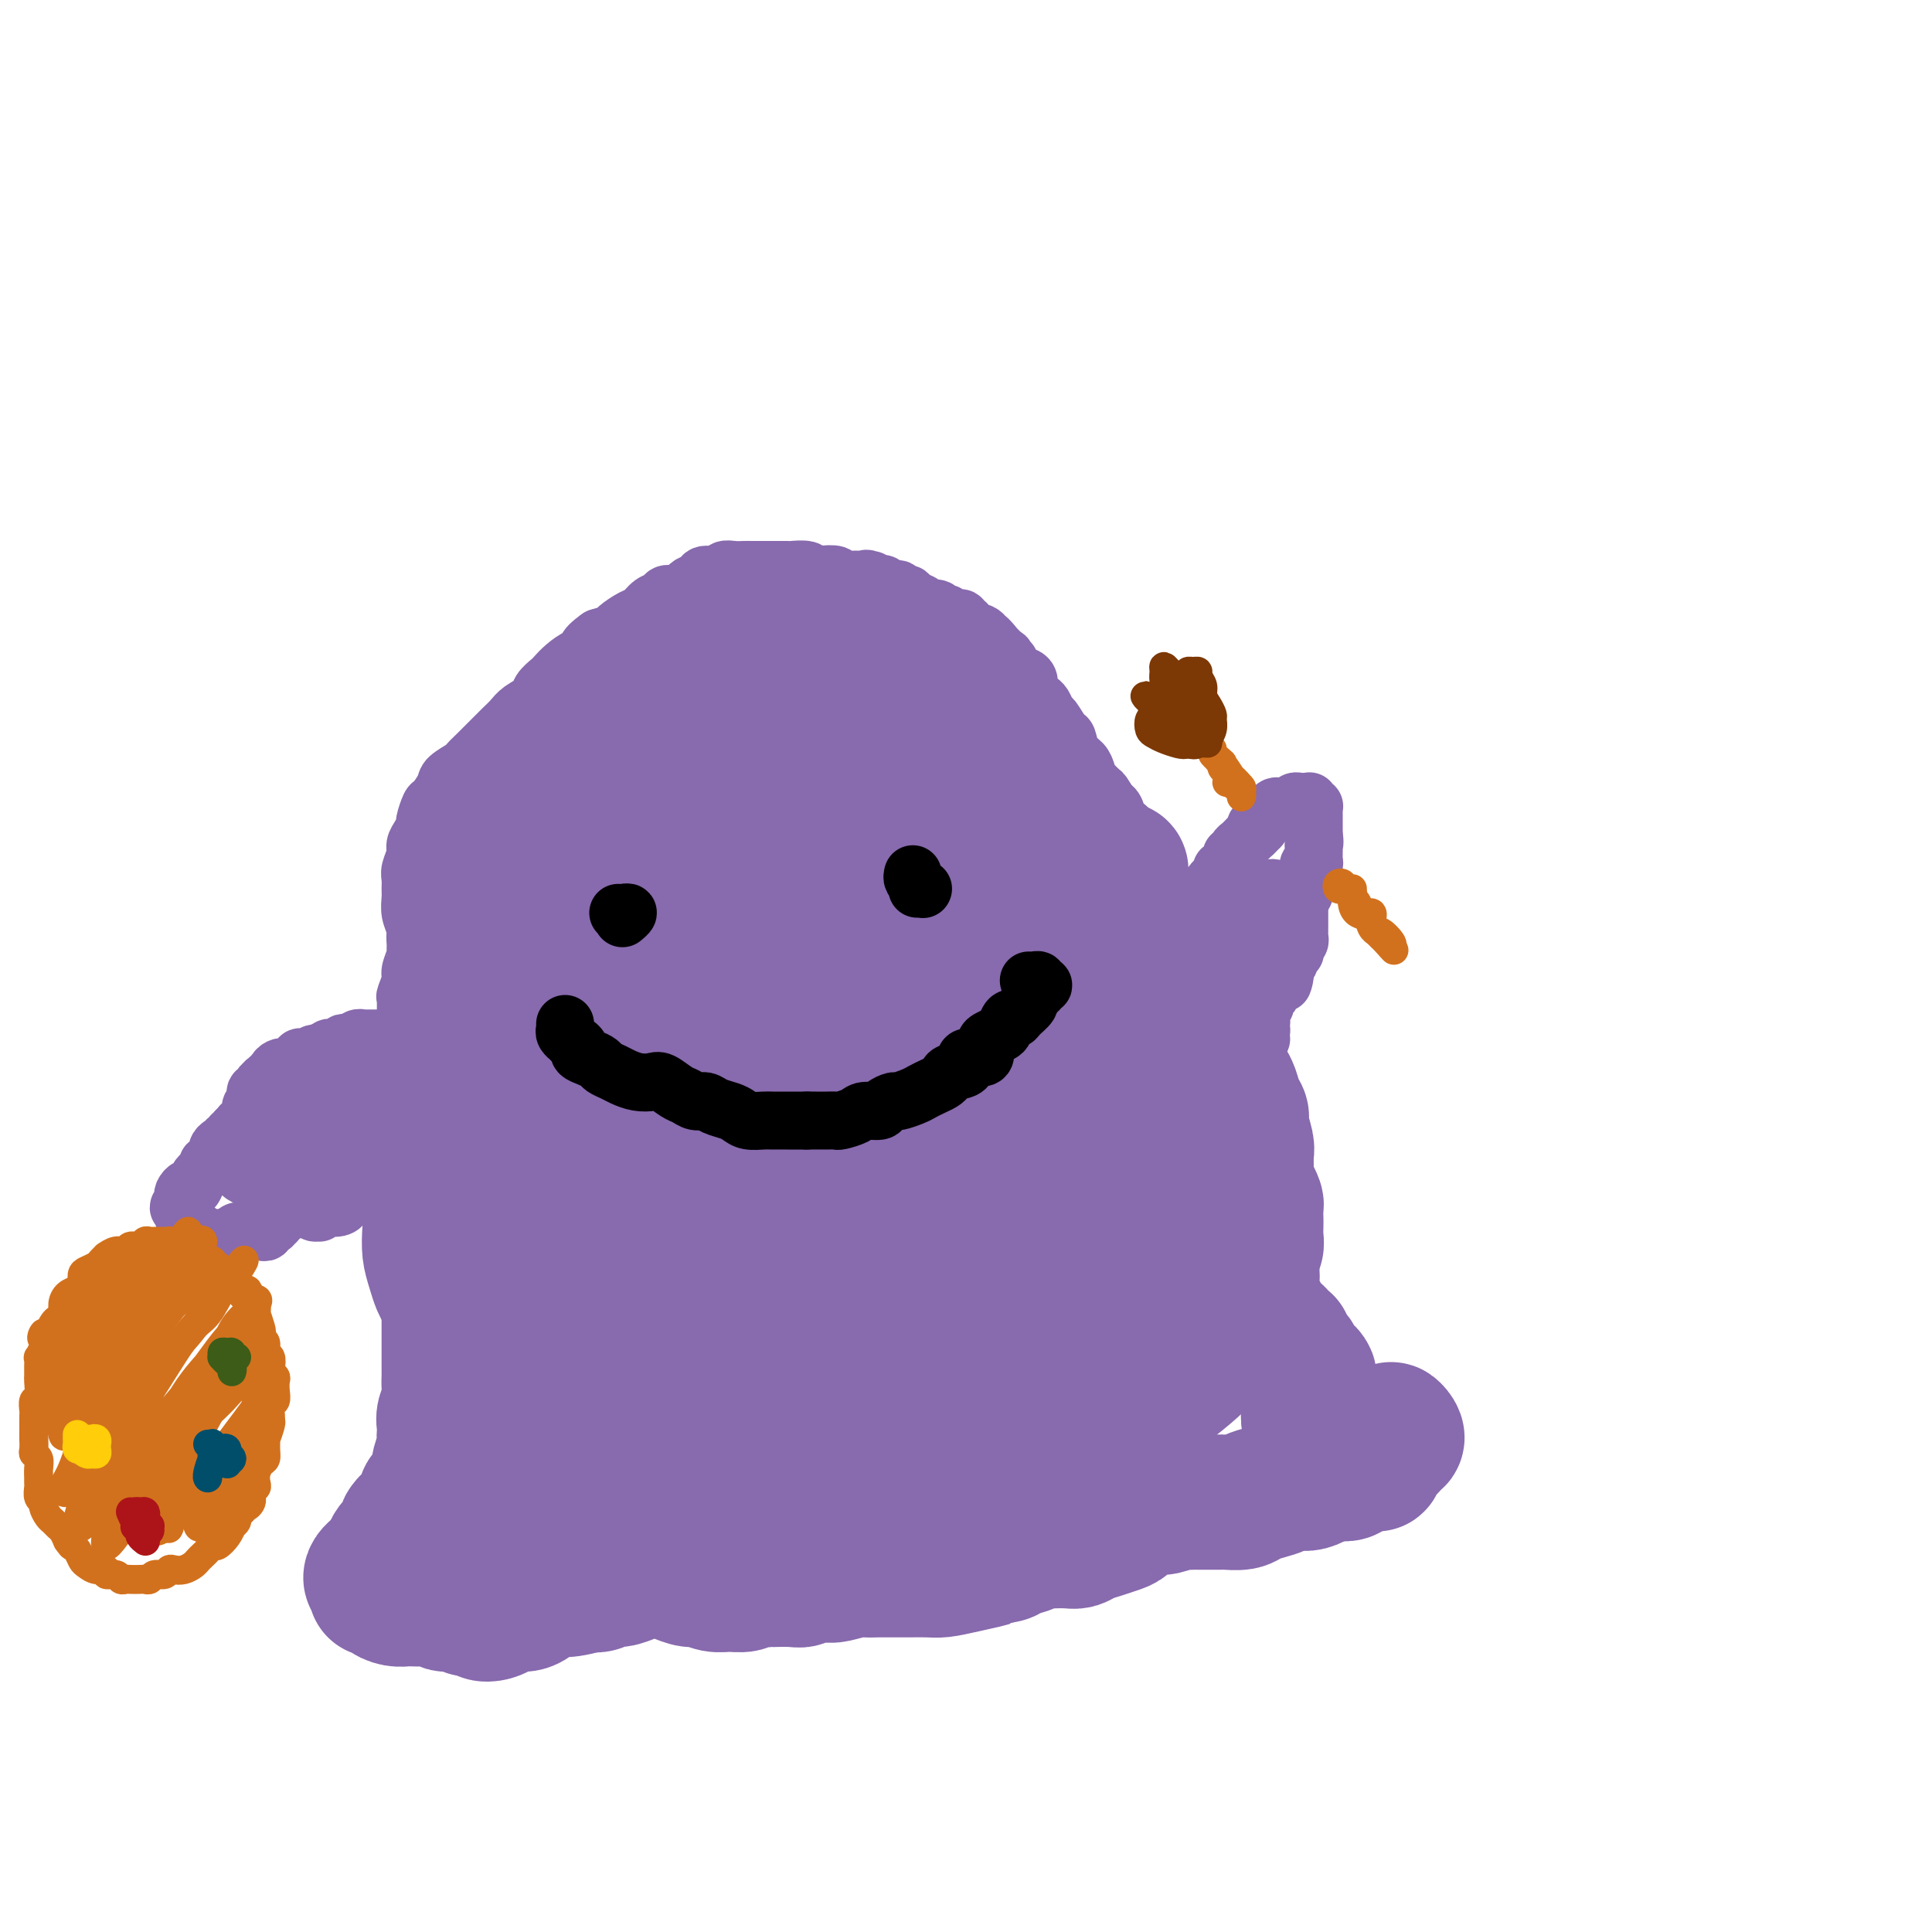 <svg viewBox='0 0 400 400' version='1.1' xmlns='http://www.w3.org/2000/svg' xmlns:xlink='http://www.w3.org/1999/xlink'><g fill='none' stroke='#886AAE' stroke-width='12' stroke-linecap='round' stroke-linejoin='round'><path d='M100,323c-0.459,-0.113 -0.919,-0.225 -1,0c-0.081,0.225 0.215,0.789 0,1c-0.215,0.211 -0.943,0.070 -1,0c-0.057,-0.070 0.556,-0.070 1,0c0.444,0.070 0.718,0.211 1,0c0.282,-0.211 0.570,-0.773 1,-1c0.430,-0.227 1.001,-0.117 1,0c-0.001,0.117 -0.574,0.243 0,0c0.574,-0.243 2.295,-0.854 3,-1c0.705,-0.146 0.395,0.172 1,0c0.605,-0.172 2.124,-0.835 3,-1c0.876,-0.165 1.107,0.167 2,0c0.893,-0.167 2.446,-0.832 3,-1c0.554,-0.168 0.107,0.163 1,0c0.893,-0.163 3.126,-0.818 4,-1c0.874,-0.182 0.390,0.109 1,0c0.610,-0.109 2.313,-0.618 3,-1c0.687,-0.382 0.359,-0.638 1,-1c0.641,-0.362 2.251,-0.829 3,-1c0.749,-0.171 0.638,-0.046 1,0c0.362,0.046 1.196,0.011 2,0c0.804,-0.011 1.579,-0.000 2,0c0.421,0.000 0.490,-0.011 1,0c0.510,0.011 1.463,0.045 2,0c0.537,-0.045 0.658,-0.170 1,0c0.342,0.170 0.906,0.633 1,1c0.094,0.367 -0.282,0.637 0,1c0.282,0.363 1.224,0.818 2,1c0.776,0.182 1.388,0.091 2,0'/><path d='M141,319c2.456,0.686 1.598,0.901 2,1c0.402,0.099 2.066,0.083 3,0c0.934,-0.083 1.138,-0.234 2,0c0.862,0.234 2.380,0.851 3,1c0.620,0.149 0.340,-0.170 1,0c0.660,0.170 2.259,0.830 3,1c0.741,0.170 0.622,-0.151 1,0c0.378,0.151 1.252,0.772 2,1c0.748,0.228 1.371,0.061 2,0c0.629,-0.061 1.266,-0.016 2,0c0.734,0.016 1.565,0.004 2,0c0.435,-0.004 0.474,-0.001 1,0c0.526,0.001 1.540,0.000 2,0c0.460,-0.000 0.365,-0.000 1,0c0.635,0.000 2.001,0.000 3,0c0.999,-0.000 1.631,-0.000 2,0c0.369,0.000 0.473,-0.000 1,0c0.527,0.000 1.475,0.000 2,0c0.525,-0.000 0.626,-0.000 1,0c0.374,0.000 1.021,0.001 2,0c0.979,-0.001 2.289,-0.004 3,0c0.711,0.004 0.823,0.016 1,0c0.177,-0.016 0.417,-0.060 1,0c0.583,0.060 1.507,0.222 2,0c0.493,-0.222 0.555,-0.830 1,-1c0.445,-0.170 1.274,0.099 2,0c0.726,-0.099 1.349,-0.565 2,-1c0.651,-0.435 1.329,-0.838 2,-1c0.671,-0.162 1.334,-0.082 2,0c0.666,0.082 1.333,0.166 2,0c0.667,-0.166 1.333,-0.583 2,-1'/><path d='M199,319c2.358,-0.861 1.753,-1.014 2,-1c0.247,0.014 1.345,0.196 2,0c0.655,-0.196 0.865,-0.770 1,-1c0.135,-0.230 0.194,-0.115 1,0c0.806,0.115 2.358,0.231 3,0c0.642,-0.231 0.375,-0.808 1,-1c0.625,-0.192 2.142,0.000 3,0c0.858,-0.000 1.056,-0.192 1,0c-0.056,0.192 -0.366,0.770 0,1c0.366,0.230 1.408,0.113 2,0c0.592,-0.113 0.735,-0.223 1,0c0.265,0.223 0.652,0.778 1,1c0.348,0.222 0.655,0.112 1,0c0.345,-0.112 0.726,-0.226 1,0c0.274,0.226 0.441,0.793 1,1c0.559,0.207 1.512,0.056 2,0c0.488,-0.056 0.512,-0.015 1,0c0.488,0.015 1.440,0.004 2,0c0.560,-0.004 0.727,-0.001 1,0c0.273,0.001 0.651,0.000 1,0c0.349,-0.000 0.667,-0.000 1,0c0.333,0.000 0.680,0.001 1,0c0.320,-0.001 0.614,-0.004 1,0c0.386,0.004 0.863,0.015 1,0c0.137,-0.015 -0.065,-0.057 0,0c0.065,0.057 0.399,0.211 1,0c0.601,-0.211 1.471,-0.789 2,-1c0.529,-0.211 0.719,-0.057 1,0c0.281,0.057 0.653,0.015 1,0c0.347,-0.015 0.671,-0.004 1,0c0.329,0.004 0.665,0.002 1,0'/><path d='M238,318c4.185,0.087 1.646,-0.695 1,-1c-0.646,-0.305 0.600,-0.134 1,0c0.400,0.134 -0.047,0.232 0,0c0.047,-0.232 0.586,-0.794 1,-1c0.414,-0.206 0.701,-0.055 1,0c0.299,0.055 0.610,0.015 1,0c0.390,-0.015 0.860,-0.004 1,0c0.140,0.004 -0.051,0.001 0,0c0.051,-0.001 0.342,0.001 1,0c0.658,-0.001 1.682,-0.004 2,0c0.318,0.004 -0.069,0.016 0,0c0.069,-0.016 0.596,-0.061 1,0c0.404,0.061 0.686,0.227 1,0c0.314,-0.227 0.661,-0.848 1,-1c0.339,-0.152 0.672,0.166 1,0c0.328,-0.166 0.651,-0.815 1,-1c0.349,-0.185 0.723,0.095 1,0c0.277,-0.095 0.455,-0.564 1,-1c0.545,-0.436 1.455,-0.839 2,-1c0.545,-0.161 0.723,-0.081 1,0c0.277,0.081 0.653,0.163 1,0c0.347,-0.163 0.667,-0.569 1,-1c0.333,-0.431 0.681,-0.885 1,-1c0.319,-0.115 0.610,0.109 1,0c0.390,-0.109 0.878,-0.551 1,-1c0.122,-0.449 -0.122,-0.904 0,-1c0.122,-0.096 0.610,0.166 1,0c0.390,-0.166 0.683,-0.762 1,-1c0.317,-0.238 0.659,-0.119 1,0'/><path d='M265,307c4.399,-1.654 1.897,-0.290 1,0c-0.897,0.290 -0.188,-0.496 0,-1c0.188,-0.504 -0.146,-0.726 0,-1c0.146,-0.274 0.771,-0.598 1,-1c0.229,-0.402 0.061,-0.881 0,-1c-0.061,-0.119 -0.016,0.123 0,0c0.016,-0.123 0.004,-0.610 0,-1c-0.004,-0.390 -0.001,-0.682 0,-1c0.001,-0.318 0.000,-0.663 0,-1c-0.000,-0.337 -0.000,-0.667 0,-1c0.000,-0.333 0.000,-0.668 0,-1c-0.000,-0.332 -0.000,-0.662 0,-1c0.000,-0.338 0.000,-0.686 0,-1c-0.000,-0.314 -0.000,-0.595 0,-1c0.000,-0.405 0.000,-0.935 0,-1c-0.000,-0.065 -0.000,0.334 0,0c0.000,-0.334 0.000,-1.403 0,-2c-0.000,-0.597 -0.000,-0.723 0,-1c0.000,-0.277 0.000,-0.705 0,-1c-0.000,-0.295 -0.001,-0.455 0,-1c0.001,-0.545 0.004,-1.473 0,-2c-0.004,-0.527 -0.015,-0.652 0,-1c0.015,-0.348 0.057,-0.919 0,-1c-0.057,-0.081 -0.211,0.329 0,0c0.211,-0.329 0.789,-1.398 1,-2c0.211,-0.602 0.057,-0.739 0,-1c-0.057,-0.261 -0.015,-0.647 0,-1c0.015,-0.353 0.004,-0.672 0,-1c-0.004,-0.328 -0.001,-0.665 0,-1c0.001,-0.335 0.001,-0.667 0,-1'/><path d='M268,278c0.464,-4.963 0.124,-2.870 0,-2c-0.124,0.870 -0.032,0.517 0,0c0.032,-0.517 0.005,-1.199 0,-2c-0.005,-0.801 0.012,-1.720 0,-2c-0.012,-0.280 -0.055,0.078 0,0c0.055,-0.078 0.207,-0.593 0,-1c-0.207,-0.407 -0.774,-0.704 -1,-1c-0.226,-0.296 -0.112,-0.589 0,-1c0.112,-0.411 0.222,-0.941 0,-1c-0.222,-0.059 -0.776,0.353 -1,0c-0.224,-0.353 -0.116,-1.471 0,-2c0.116,-0.529 0.242,-0.471 0,-1c-0.242,-0.529 -0.852,-1.647 -1,-2c-0.148,-0.353 0.167,0.059 0,0c-0.167,-0.059 -0.814,-0.589 -1,-1c-0.186,-0.411 0.091,-0.701 0,-1c-0.091,-0.299 -0.549,-0.605 -1,-1c-0.451,-0.395 -0.895,-0.879 -1,-1c-0.105,-0.121 0.130,0.122 0,0c-0.130,-0.122 -0.626,-0.610 -1,-1c-0.374,-0.390 -0.626,-0.682 -1,-1c-0.374,-0.318 -0.871,-0.663 -1,-1c-0.129,-0.337 0.109,-0.667 0,-1c-0.109,-0.333 -0.565,-0.667 -1,-1c-0.435,-0.333 -0.849,-0.663 -1,-1c-0.151,-0.337 -0.041,-0.682 0,-1c0.041,-0.318 0.011,-0.610 0,-1c-0.011,-0.390 -0.003,-0.878 0,-1c0.003,-0.122 0.001,0.121 0,0c-0.001,-0.121 -0.000,-0.606 0,-1c0.000,-0.394 0.000,-0.697 0,-1'/><path d='M257,248c-1.392,-2.788 -0.373,-1.256 0,-1c0.373,0.256 0.101,-0.762 0,-1c-0.101,-0.238 -0.031,0.303 0,0c0.031,-0.303 0.023,-1.451 0,-2c-0.023,-0.549 -0.063,-0.501 0,-1c0.063,-0.499 0.227,-1.547 0,-2c-0.227,-0.453 -0.844,-0.311 -1,-1c-0.156,-0.689 0.151,-2.208 0,-3c-0.151,-0.792 -0.759,-0.855 -1,-1c-0.241,-0.145 -0.116,-0.371 0,-1c0.116,-0.629 0.223,-1.660 0,-2c-0.223,-0.340 -0.778,0.012 -1,0c-0.222,-0.012 -0.112,-0.387 0,-1c0.112,-0.613 0.227,-1.465 0,-2c-0.227,-0.535 -0.797,-0.754 -1,-1c-0.203,-0.246 -0.041,-0.518 0,-1c0.041,-0.482 -0.041,-1.175 0,-2c0.041,-0.825 0.203,-1.783 0,-2c-0.203,-0.217 -0.772,0.308 -1,0c-0.228,-0.308 -0.114,-1.448 0,-2c0.114,-0.552 0.227,-0.515 0,-1c-0.227,-0.485 -0.793,-1.492 -1,-2c-0.207,-0.508 -0.054,-0.516 0,-1c0.054,-0.484 0.011,-1.444 0,-2c-0.011,-0.556 0.012,-0.709 0,-1c-0.012,-0.291 -0.060,-0.721 0,-1c0.060,-0.279 0.226,-0.406 0,-1c-0.226,-0.594 -0.844,-1.654 -1,-2c-0.156,-0.346 0.150,0.022 0,0c-0.150,-0.022 -0.757,-0.435 -1,-1c-0.243,-0.565 -0.121,-1.283 0,-2'/><path d='M249,208c-1.177,-6.362 -0.120,-2.268 0,-1c0.120,1.268 -0.699,-0.289 -1,-1c-0.301,-0.711 -0.085,-0.574 0,-1c0.085,-0.426 0.037,-1.414 0,-2c-0.037,-0.586 -0.065,-0.768 0,-1c0.065,-0.232 0.224,-0.512 0,-1c-0.224,-0.488 -0.829,-1.182 -1,-2c-0.171,-0.818 0.094,-1.758 0,-2c-0.094,-0.242 -0.546,0.216 -1,0c-0.454,-0.216 -0.910,-1.104 -1,-2c-0.090,-0.896 0.187,-1.798 0,-2c-0.187,-0.202 -0.839,0.297 -1,0c-0.161,-0.297 0.168,-1.389 0,-2c-0.168,-0.611 -0.834,-0.740 -1,-1c-0.166,-0.260 0.167,-0.652 0,-1c-0.167,-0.348 -0.833,-0.652 -1,-1c-0.167,-0.348 0.167,-0.741 0,-1c-0.167,-0.259 -0.834,-0.384 -1,-1c-0.166,-0.616 0.168,-1.722 0,-2c-0.168,-0.278 -0.838,0.274 -1,0c-0.162,-0.274 0.183,-1.372 0,-2c-0.183,-0.628 -0.894,-0.785 -1,-1c-0.106,-0.215 0.394,-0.489 0,-1c-0.394,-0.511 -1.682,-1.259 -2,-2c-0.318,-0.741 0.332,-1.474 0,-2c-0.332,-0.526 -1.647,-0.845 -2,-1c-0.353,-0.155 0.256,-0.147 0,-1c-0.256,-0.853 -1.378,-2.569 -2,-3c-0.622,-0.431 -0.744,0.422 -1,0c-0.256,-0.422 -0.644,-2.121 -1,-3c-0.356,-0.879 -0.678,-0.940 -1,-1'/><path d='M230,167c-2.047,-3.213 -1.666,-2.746 -2,-3c-0.334,-0.254 -1.385,-1.228 -2,-2c-0.615,-0.772 -0.794,-1.342 -1,-2c-0.206,-0.658 -0.440,-1.402 -1,-2c-0.560,-0.598 -1.445,-1.048 -2,-2c-0.555,-0.952 -0.779,-2.405 -1,-3c-0.221,-0.595 -0.441,-0.330 -1,-1c-0.559,-0.670 -1.459,-2.274 -2,-3c-0.541,-0.726 -0.723,-0.575 -1,-1c-0.277,-0.425 -0.648,-1.427 -1,-2c-0.352,-0.573 -0.686,-0.718 -1,-1c-0.314,-0.282 -0.609,-0.702 -1,-1c-0.391,-0.298 -0.878,-0.475 -1,-1c-0.122,-0.525 0.121,-1.397 0,-2c-0.121,-0.603 -0.606,-0.936 -1,-1c-0.394,-0.064 -0.698,0.142 -1,0c-0.302,-0.142 -0.603,-0.630 -1,-1c-0.397,-0.370 -0.890,-0.621 -1,-1c-0.110,-0.379 0.163,-0.885 0,-1c-0.163,-0.115 -0.761,0.162 -1,0c-0.239,-0.162 -0.119,-0.762 0,-1c0.119,-0.238 0.238,-0.115 0,0c-0.238,0.115 -0.833,0.223 -1,0c-0.167,-0.223 0.095,-0.778 0,-1c-0.095,-0.222 -0.548,-0.111 -1,0'/><path d='M206,135c-3.669,-5.190 -0.843,-2.165 0,-1c0.843,1.165 -0.299,0.470 -1,0c-0.701,-0.470 -0.961,-0.714 -1,-1c-0.039,-0.286 0.143,-0.615 0,-1c-0.143,-0.385 -0.612,-0.825 -1,-1c-0.388,-0.175 -0.697,-0.084 -1,0c-0.303,0.084 -0.601,0.162 -1,0c-0.399,-0.162 -0.898,-0.564 -1,-1c-0.102,-0.436 0.194,-0.905 0,-1c-0.194,-0.095 -0.878,0.186 -1,0c-0.122,-0.186 0.319,-0.838 0,-1c-0.319,-0.162 -1.399,0.168 -2,0c-0.601,-0.168 -0.723,-0.833 -1,-1c-0.277,-0.167 -0.708,0.163 -1,0c-0.292,-0.163 -0.446,-0.818 -1,-1c-0.554,-0.182 -1.510,0.109 -2,0c-0.490,-0.109 -0.514,-0.616 -1,-1c-0.486,-0.384 -1.435,-0.643 -2,-1c-0.565,-0.357 -0.747,-0.813 -1,-1c-0.253,-0.187 -0.579,-0.106 -1,0c-0.421,0.106 -0.939,0.238 -1,0c-0.061,-0.238 0.334,-0.847 0,-1c-0.334,-0.153 -1.398,0.151 -2,0c-0.602,-0.151 -0.744,-0.757 -1,-1c-0.256,-0.243 -0.628,-0.121 -1,0'/><path d='M182,121c-3.602,-2.105 -0.608,-0.367 0,0c0.608,0.367 -1.169,-0.637 -2,-1c-0.831,-0.363 -0.715,-0.083 -1,0c-0.285,0.083 -0.970,-0.029 -2,0c-1.030,0.029 -2.406,0.200 -3,0c-0.594,-0.200 -0.405,-0.772 -1,-1c-0.595,-0.228 -1.974,-0.114 -3,0c-1.026,0.114 -1.697,0.227 -2,0c-0.303,-0.227 -0.236,-0.793 -1,-1c-0.764,-0.207 -2.358,-0.056 -3,0c-0.642,0.056 -0.332,0.015 -1,0c-0.668,-0.015 -2.314,-0.004 -3,0c-0.686,0.004 -0.412,-0.000 -1,0c-0.588,0.000 -2.039,0.004 -3,0c-0.961,-0.004 -1.431,-0.016 -2,0c-0.569,0.016 -1.236,0.060 -2,0c-0.764,-0.060 -1.623,-0.223 -2,0c-0.377,0.223 -0.271,0.833 -1,1c-0.729,0.167 -2.292,-0.109 -3,0c-0.708,0.109 -0.561,0.603 -1,1c-0.439,0.397 -1.465,0.698 -2,1c-0.535,0.302 -0.580,0.605 -1,1c-0.420,0.395 -1.215,0.883 -2,1c-0.785,0.117 -1.560,-0.139 -2,0c-0.440,0.139 -0.546,0.671 -1,1c-0.454,0.329 -1.258,0.455 -2,1c-0.742,0.545 -1.423,1.508 -2,2c-0.577,0.492 -1.052,0.513 -2,1c-0.948,0.487 -2.371,1.439 -3,2c-0.629,0.561 -0.466,0.732 -1,1c-0.534,0.268 -1.767,0.634 -3,1'/><path d='M124,132c-3.776,2.654 -2.215,2.790 -2,3c0.215,0.210 -0.916,0.493 -2,1c-1.084,0.507 -2.120,1.238 -3,2c-0.880,0.762 -1.605,1.555 -2,2c-0.395,0.445 -0.462,0.542 -1,1c-0.538,0.458 -1.547,1.277 -2,2c-0.453,0.723 -0.349,1.349 -1,2c-0.651,0.651 -2.058,1.325 -3,2c-0.942,0.675 -1.421,1.349 -2,2c-0.579,0.651 -1.259,1.278 -2,2c-0.741,0.722 -1.544,1.541 -2,2c-0.456,0.459 -0.564,0.560 -1,1c-0.436,0.440 -1.201,1.219 -2,2c-0.799,0.781 -1.632,1.565 -2,2c-0.368,0.435 -0.269,0.520 -1,1c-0.731,0.480 -2.291,1.355 -3,2c-0.709,0.645 -0.568,1.061 -1,2c-0.432,0.939 -1.439,2.401 -2,3c-0.561,0.599 -0.676,0.335 -1,1c-0.324,0.665 -0.856,2.260 -1,3c-0.144,0.740 0.101,0.625 0,1c-0.101,0.375 -0.549,1.241 -1,2c-0.451,0.759 -0.906,1.411 -1,2c-0.094,0.589 0.171,1.116 0,2c-0.171,0.884 -0.779,2.126 -1,3c-0.221,0.874 -0.056,1.378 0,2c0.056,0.622 0.001,1.360 0,2c-0.001,0.640 0.051,1.182 0,2c-0.051,0.818 -0.206,1.913 0,3c0.206,1.087 0.773,2.168 1,3c0.227,0.832 0.113,1.416 0,2'/><path d='M86,194c0.137,2.828 -0.020,2.898 0,3c0.020,0.102 0.215,0.235 0,1c-0.215,0.765 -0.842,2.162 -1,3c-0.158,0.838 0.154,1.116 0,2c-0.154,0.884 -0.773,2.372 -1,3c-0.227,0.628 -0.061,0.395 0,1c0.061,0.605 0.016,2.049 0,3c-0.016,0.951 -0.004,1.410 0,2c0.004,0.590 0.000,1.313 0,2c-0.000,0.687 0.003,1.340 0,2c-0.003,0.660 -0.012,1.326 0,2c0.012,0.674 0.045,1.355 0,2c-0.045,0.645 -0.170,1.255 0,2c0.170,0.745 0.633,1.626 1,2c0.367,0.374 0.638,0.241 1,1c0.362,0.759 0.815,2.409 1,3c0.185,0.591 0.102,0.122 0,1c-0.102,0.878 -0.224,3.102 0,4c0.224,0.898 0.792,0.471 1,1c0.208,0.529 0.055,2.013 0,3c-0.055,0.987 -0.011,1.477 0,2c0.011,0.523 -0.011,1.080 0,2c0.011,0.920 0.057,2.204 0,3c-0.057,0.796 -0.215,1.104 0,2c0.215,0.896 0.804,2.379 1,3c0.196,0.621 0.001,0.378 0,1c-0.001,0.622 0.193,2.109 0,3c-0.193,0.891 -0.773,1.187 -1,2c-0.227,0.813 -0.099,2.142 0,3c0.099,0.858 0.171,1.245 0,2c-0.171,0.755 -0.586,1.877 -1,3'/><path d='M87,263c-0.075,10.955 -0.763,3.841 -1,2c-0.237,-1.841 -0.025,1.590 0,3c0.025,1.410 -0.139,0.798 0,1c0.139,0.202 0.580,1.218 1,2c0.420,0.782 0.819,1.331 1,2c0.181,0.669 0.142,1.458 0,2c-0.142,0.542 -0.388,0.837 0,2c0.388,1.163 1.411,3.193 2,4c0.589,0.807 0.745,0.390 1,1c0.255,0.610 0.608,2.246 1,3c0.392,0.754 0.823,0.625 1,1c0.177,0.375 0.099,1.255 0,2c-0.099,0.745 -0.219,1.354 0,2c0.219,0.646 0.776,1.327 1,2c0.224,0.673 0.114,1.336 0,2c-0.114,0.664 -0.231,1.329 0,2c0.231,0.671 0.809,1.348 1,2c0.191,0.652 -0.005,1.278 0,2c0.005,0.722 0.212,1.540 0,2c-0.212,0.460 -0.841,0.561 -1,1c-0.159,0.439 0.154,1.217 0,2c-0.154,0.783 -0.773,1.572 -1,2c-0.227,0.428 -0.060,0.495 0,1c0.060,0.505 0.015,1.449 0,2c-0.015,0.551 0.000,0.710 0,1c-0.000,0.290 -0.016,0.711 0,1c0.016,0.289 0.062,0.445 0,1c-0.062,0.555 -0.233,1.510 0,2c0.233,0.490 0.870,0.517 1,1c0.130,0.483 -0.249,1.424 0,2c0.249,0.576 1.124,0.788 2,1'/><path d='M96,319c1.631,8.955 1.210,3.342 1,2c-0.210,-1.342 -0.209,1.588 0,3c0.209,1.412 0.627,1.307 1,2c0.373,0.693 0.701,2.185 1,3c0.299,0.815 0.570,0.953 1,1c0.430,0.047 1.018,0.001 1,0c-0.018,-0.001 -0.644,0.041 -1,0c-0.356,-0.041 -0.442,-0.165 -1,-1c-0.558,-0.835 -1.588,-2.381 -2,-3c-0.412,-0.619 -0.206,-0.309 0,0'/><path d='M246,193c0.425,0.089 0.850,0.177 1,0c0.150,-0.177 0.026,-0.620 0,-1c-0.026,-0.380 0.045,-0.697 0,-1c-0.045,-0.303 -0.205,-0.591 0,-1c0.205,-0.409 0.776,-0.941 1,-1c0.224,-0.059 0.103,0.353 0,0c-0.103,-0.353 -0.186,-1.471 0,-2c0.186,-0.529 0.641,-0.471 1,-1c0.359,-0.529 0.622,-1.647 1,-2c0.378,-0.353 0.872,0.059 1,0c0.128,-0.059 -0.109,-0.590 0,-1c0.109,-0.410 0.564,-0.698 1,-1c0.436,-0.302 0.853,-0.616 1,-1c0.147,-0.384 0.024,-0.838 0,-1c-0.024,-0.162 0.050,-0.032 0,0c-0.050,0.032 -0.225,-0.034 0,0c0.225,0.034 0.849,0.167 1,0c0.151,-0.167 -0.171,-0.636 0,-1c0.171,-0.364 0.834,-0.623 1,-1c0.166,-0.377 -0.167,-0.871 0,-1c0.167,-0.129 0.832,0.106 1,0c0.168,-0.106 -0.163,-0.553 0,-1c0.163,-0.447 0.818,-0.893 1,-1c0.182,-0.107 -0.109,0.126 0,0c0.109,-0.126 0.617,-0.611 1,-1c0.383,-0.389 0.642,-0.682 1,-1c0.358,-0.318 0.817,-0.662 1,-1c0.183,-0.338 0.092,-0.669 0,-1'/><path d='M260,171c2.409,-3.360 1.433,-0.759 1,0c-0.433,0.759 -0.323,-0.322 0,-1c0.323,-0.678 0.860,-0.952 1,-1c0.140,-0.048 -0.116,0.131 0,0c0.116,-0.131 0.605,-0.571 1,-1c0.395,-0.429 0.697,-0.846 1,-1c0.303,-0.154 0.606,-0.045 1,0c0.394,0.045 0.879,0.026 1,0c0.121,-0.026 -0.123,-0.060 0,0c0.123,0.060 0.611,0.212 1,0c0.389,-0.212 0.679,-0.790 1,-1c0.321,-0.210 0.673,-0.053 1,0c0.327,0.053 0.627,0.000 1,0c0.373,-0.000 0.818,0.052 1,0c0.182,-0.052 0.101,-0.207 0,0c-0.101,0.207 -0.223,0.777 0,1c0.223,0.223 0.792,0.101 1,0c0.208,-0.101 0.056,-0.181 0,0c-0.056,0.181 -0.015,0.621 0,1c0.015,0.379 0.004,0.695 0,1c-0.004,0.305 -0.001,0.597 0,1c0.001,0.403 0.000,0.916 0,1c-0.000,0.084 -0.000,-0.262 0,0c0.000,0.262 0.000,1.131 0,2'/><path d='M272,173c0.309,1.549 0.083,1.920 0,2c-0.083,0.080 -0.021,-0.132 0,0c0.021,0.132 0.002,0.609 0,1c-0.002,0.391 0.014,0.697 0,1c-0.014,0.303 -0.056,0.602 0,1c0.056,0.398 0.212,0.894 0,1c-0.212,0.106 -0.793,-0.179 -1,0c-0.207,0.179 -0.042,0.821 0,1c0.042,0.179 -0.040,-0.106 0,0c0.040,0.106 0.203,0.602 0,1c-0.203,0.398 -0.772,0.697 -1,1c-0.228,0.303 -0.114,0.610 0,1c0.114,0.390 0.227,0.864 0,1c-0.227,0.136 -0.793,-0.066 -1,0c-0.207,0.066 -0.056,0.399 0,1c0.056,0.601 0.015,1.470 0,2c-0.015,0.530 -0.004,0.719 0,1c0.004,0.281 0.001,0.653 0,1c-0.001,0.347 -0.001,0.670 0,1c0.001,0.330 0.001,0.666 0,1c-0.001,0.334 -0.004,0.667 0,1c0.004,0.333 0.015,0.667 0,1c-0.015,0.333 -0.055,0.664 0,1c0.055,0.336 0.207,0.677 0,1c-0.207,0.323 -0.772,0.629 -1,1c-0.228,0.371 -0.117,0.806 0,1c0.117,0.194 0.241,0.146 0,0c-0.241,-0.146 -0.848,-0.390 -1,0c-0.152,0.390 0.151,1.413 0,2c-0.151,0.587 -0.758,0.739 -1,1c-0.242,0.261 -0.121,0.630 0,1'/><path d='M266,201c-0.881,4.504 -0.082,1.765 0,1c0.082,-0.765 -0.551,0.443 -1,1c-0.449,0.557 -0.712,0.464 -1,1c-0.288,0.536 -0.599,1.701 -1,2c-0.401,0.299 -0.892,-0.270 -1,0c-0.108,0.270 0.167,1.378 0,2c-0.167,0.622 -0.775,0.758 -1,1c-0.225,0.242 -0.065,0.591 0,1c0.065,0.409 0.035,0.879 0,1c-0.035,0.121 -0.076,-0.109 0,0c0.076,0.109 0.269,0.555 0,1c-0.269,0.445 -0.999,0.890 -1,1c-0.001,0.110 0.728,-0.115 1,0c0.272,0.115 0.087,0.570 0,1c-0.087,0.430 -0.076,0.836 0,1c0.076,0.164 0.218,0.085 0,0c-0.218,-0.085 -0.794,-0.176 -1,0c-0.206,0.176 -0.040,0.621 0,1c0.040,0.379 -0.046,0.693 0,1c0.046,0.307 0.222,0.607 0,1c-0.222,0.393 -0.843,0.880 -1,1c-0.157,0.120 0.150,-0.125 0,0c-0.150,0.125 -0.758,0.622 -1,1c-0.242,0.378 -0.119,0.637 0,1c0.119,0.363 0.235,0.829 0,1c-0.235,0.171 -0.820,0.046 -1,0c-0.180,-0.046 0.044,-0.012 0,0c-0.044,0.012 -0.358,0.003 -1,0c-0.642,-0.003 -1.612,-0.001 -2,0c-0.388,0.001 -0.194,0.000 0,0'/><path d='M80,215c-0.024,-0.000 -0.048,-0.000 0,0c0.048,0.000 0.168,0.000 0,0c-0.168,-0.000 -0.623,-0.000 -1,0c-0.377,0.000 -0.675,0.000 -1,0c-0.325,-0.000 -0.679,-0.001 -1,0c-0.321,0.001 -0.611,0.004 -1,0c-0.389,-0.004 -0.878,-0.015 -1,0c-0.122,0.015 0.121,0.056 0,0c-0.121,-0.056 -0.607,-0.207 -1,0c-0.393,0.207 -0.693,0.774 -1,1c-0.307,0.226 -0.621,0.113 -1,0c-0.379,-0.113 -0.822,-0.226 -1,0c-0.178,0.226 -0.089,0.792 0,1c0.089,0.208 0.179,0.060 0,0c-0.179,-0.060 -0.625,-0.030 -1,0c-0.375,0.030 -0.678,0.060 -1,0c-0.322,-0.060 -0.664,-0.208 -1,0c-0.336,0.208 -0.668,0.774 -1,1c-0.332,0.226 -0.666,0.113 -1,0'/><path d='M66,218c-2.133,0.405 -0.466,-0.084 0,0c0.466,0.084 -0.271,0.739 -1,1c-0.729,0.261 -1.452,0.126 -2,0c-0.548,-0.126 -0.920,-0.244 -1,0c-0.080,0.244 0.134,0.849 0,1c-0.134,0.151 -0.614,-0.153 -1,0c-0.386,0.153 -0.677,0.763 -1,1c-0.323,0.237 -0.679,0.101 -1,0c-0.321,-0.101 -0.607,-0.167 -1,0c-0.393,0.167 -0.894,0.567 -1,1c-0.106,0.433 0.183,0.900 0,1c-0.183,0.100 -0.838,-0.167 -1,0c-0.162,0.167 0.168,0.767 0,1c-0.168,0.233 -0.833,0.100 -1,0c-0.167,-0.100 0.166,-0.166 0,0c-0.166,0.166 -0.829,0.565 -1,1c-0.171,0.435 0.150,0.905 0,1c-0.150,0.095 -0.771,-0.186 -1,0c-0.229,0.186 -0.065,0.837 0,1c0.065,0.163 0.032,-0.164 0,0c-0.032,0.164 -0.061,0.817 0,1c0.061,0.183 0.214,-0.105 0,0c-0.214,0.105 -0.793,0.601 -1,1c-0.207,0.399 -0.040,0.699 0,1c0.040,0.301 -0.046,0.603 0,1c0.046,0.397 0.223,0.890 0,1c-0.223,0.110 -0.847,-0.164 -1,0c-0.153,0.164 0.165,0.766 0,1c-0.165,0.234 -0.814,0.102 -1,0c-0.186,-0.102 0.090,-0.172 0,0c-0.090,0.172 -0.545,0.586 -1,1'/><path d='M49,234c-1.481,2.018 -1.184,1.062 -1,1c0.184,-0.062 0.256,0.771 0,1c-0.256,0.229 -0.838,-0.146 -1,0c-0.162,0.146 0.096,0.812 0,1c-0.096,0.188 -0.548,-0.104 -1,0c-0.452,0.104 -0.905,0.602 -1,1c-0.095,0.398 0.167,0.694 0,1c-0.167,0.306 -0.762,0.621 -1,1c-0.238,0.379 -0.119,0.823 0,1c0.119,0.177 0.239,0.088 0,0c-0.239,-0.088 -0.838,-0.173 -1,0c-0.162,0.173 0.111,0.606 0,1c-0.111,0.394 -0.608,0.750 -1,1c-0.392,0.250 -0.680,0.396 -1,1c-0.320,0.604 -0.673,1.667 -1,2c-0.327,0.333 -0.628,-0.065 -1,0c-0.372,0.065 -0.814,0.592 -1,1c-0.186,0.408 -0.117,0.697 0,1c0.117,0.303 0.280,0.620 0,1c-0.280,0.380 -1.004,0.823 -1,1c0.004,0.177 0.737,0.089 1,0c0.263,-0.089 0.057,-0.179 0,0c-0.057,0.179 0.036,0.626 0,1c-0.036,0.374 -0.202,0.675 0,1c0.202,0.325 0.772,0.676 1,1c0.228,0.324 0.114,0.623 0,1c-0.114,0.377 -0.226,0.833 0,1c0.226,0.167 0.792,0.045 1,0c0.208,-0.045 0.060,-0.013 0,0c-0.060,0.013 -0.030,0.006 0,0'/><path d='M40,255c0.493,1.018 0.724,0.063 1,0c0.276,-0.063 0.595,0.768 1,1c0.405,0.232 0.896,-0.134 1,0c0.104,0.134 -0.180,0.768 0,1c0.180,0.232 0.823,0.063 1,0c0.177,-0.063 -0.111,-0.021 0,0c0.111,0.021 0.621,0.021 1,0c0.379,-0.021 0.626,-0.062 1,0c0.374,0.062 0.874,0.227 1,0c0.126,-0.227 -0.121,-0.845 0,-1c0.121,-0.155 0.611,0.155 1,0c0.389,-0.155 0.678,-0.774 1,-1c0.322,-0.226 0.679,-0.061 1,0c0.321,0.061 0.607,0.016 1,0c0.393,-0.016 0.893,-0.005 1,0c0.107,0.005 -0.177,0.002 0,0c0.177,-0.002 0.817,-0.005 1,0c0.183,0.005 -0.092,0.016 0,0c0.092,-0.016 0.550,-0.061 1,0c0.450,0.061 0.891,0.228 1,0c0.109,-0.228 -0.115,-0.850 0,-1c0.115,-0.150 0.570,0.171 1,0c0.430,-0.171 0.835,-0.833 1,-1c0.165,-0.167 0.088,0.163 0,0c-0.088,-0.163 -0.189,-0.817 0,-1c0.189,-0.183 0.666,0.105 1,0c0.334,-0.105 0.524,-0.601 1,-1c0.476,-0.399 1.238,-0.699 2,-1'/><path d='M61,250c1.151,-0.774 1.029,-0.208 1,0c-0.029,0.208 0.033,0.060 0,0c-0.033,-0.060 -0.163,-0.030 0,0c0.163,0.030 0.618,0.062 1,0c0.382,-0.062 0.690,-0.216 1,0c0.310,0.216 0.622,0.804 1,1c0.378,0.196 0.824,-0.000 1,0c0.176,0.000 0.084,0.196 0,0c-0.084,-0.196 -0.160,-0.784 0,-1c0.160,-0.216 0.555,-0.061 1,0c0.445,0.061 0.941,0.026 1,0c0.059,-0.026 -0.320,-0.044 0,0c0.320,0.044 1.338,0.151 2,0c0.662,-0.151 0.966,-0.561 1,-1c0.034,-0.439 -0.203,-0.906 0,-1c0.203,-0.094 0.847,0.185 1,0c0.153,-0.185 -0.184,-0.834 0,-1c0.184,-0.166 0.891,0.153 1,0c0.109,-0.153 -0.378,-0.777 0,-1c0.378,-0.223 1.621,-0.046 2,0c0.379,0.046 -0.105,-0.039 0,0c0.105,0.039 0.798,0.203 1,0c0.202,-0.203 -0.087,-0.773 0,-1c0.087,-0.227 0.549,-0.112 1,0c0.451,0.112 0.891,0.223 1,0c0.109,-0.223 -0.112,-0.778 0,-1c0.112,-0.222 0.556,-0.111 1,0'/><path d='M79,244c1.615,-0.944 1.154,-0.304 1,0c-0.154,0.304 0.000,0.274 0,0c-0.000,-0.274 -0.154,-0.790 0,-1c0.154,-0.210 0.616,-0.113 1,0c0.384,0.113 0.691,0.241 1,0c0.309,-0.241 0.619,-0.853 1,-1c0.381,-0.147 0.834,0.169 1,0c0.166,-0.169 0.045,-0.823 0,-1c-0.045,-0.177 -0.015,0.123 0,0c0.015,-0.123 0.016,-0.671 0,-1c-0.016,-0.329 -0.050,-0.441 0,-1c0.050,-0.559 0.182,-1.567 0,-2c-0.182,-0.433 -0.678,-0.292 -1,-1c-0.322,-0.708 -0.471,-2.266 -1,-3c-0.529,-0.734 -1.438,-0.643 -2,-1c-0.562,-0.357 -0.776,-1.162 -1,-2c-0.224,-0.838 -0.456,-1.710 -1,-2c-0.544,-0.290 -1.400,0.002 -2,0c-0.600,-0.002 -0.944,-0.300 -1,0c-0.056,0.300 0.177,1.196 0,2c-0.177,0.804 -0.765,1.515 -1,2c-0.235,0.485 -0.118,0.742 0,1'/><path d='M74,233c-0.041,0.779 0.857,0.227 1,0c0.143,-0.227 -0.470,-0.130 0,0c0.470,0.130 2.021,0.292 3,0c0.979,-0.292 1.384,-1.039 2,-2c0.616,-0.961 1.444,-2.138 2,-3c0.556,-0.862 0.841,-1.410 1,-2c0.159,-0.590 0.190,-1.223 0,-2c-0.190,-0.777 -0.603,-1.700 -1,-2c-0.397,-0.300 -0.777,0.022 -1,0c-0.223,-0.022 -0.287,-0.387 -1,0c-0.713,0.387 -2.075,1.526 -3,2c-0.925,0.474 -1.414,0.284 -2,1c-0.586,0.716 -1.269,2.339 -2,3c-0.731,0.661 -1.509,0.359 -2,1c-0.491,0.641 -0.695,2.223 -1,3c-0.305,0.777 -0.712,0.748 -1,1c-0.288,0.252 -0.457,0.783 0,1c0.457,0.217 1.539,0.119 2,0c0.461,-0.119 0.302,-0.259 1,-1c0.698,-0.741 2.252,-2.083 3,-3c0.748,-0.917 0.691,-1.410 1,-2c0.309,-0.590 0.984,-1.277 1,-2c0.016,-0.723 -0.627,-1.483 -1,-2c-0.373,-0.517 -0.478,-0.791 -1,-1c-0.522,-0.209 -1.463,-0.352 -3,0c-1.537,0.352 -3.670,1.201 -5,2c-1.330,0.799 -1.856,1.548 -3,3c-1.144,1.452 -2.904,3.606 -4,5c-1.096,1.394 -1.526,2.029 -2,3c-0.474,0.971 -0.993,2.277 -1,3c-0.007,0.723 0.496,0.861 1,1'/><path d='M58,240c-1.326,2.586 -0.141,1.550 1,1c1.141,-0.550 2.240,-0.615 3,-1c0.760,-0.385 1.182,-1.090 2,-2c0.818,-0.910 2.032,-2.024 3,-3c0.968,-0.976 1.692,-1.814 2,-2c0.308,-0.186 0.202,0.278 0,0c-0.202,-0.278 -0.499,-1.299 -1,-2c-0.501,-0.701 -1.207,-1.083 -2,-1c-0.793,0.083 -1.673,0.631 -3,1c-1.327,0.369 -3.102,0.560 -4,1c-0.898,0.440 -0.919,1.127 -2,2c-1.081,0.873 -3.223,1.930 -4,3c-0.777,1.070 -0.188,2.154 0,3c0.188,0.846 -0.026,1.455 0,2c0.026,0.545 0.290,1.025 1,1c0.710,-0.025 1.864,-0.556 3,-1c1.136,-0.444 2.253,-0.801 3,-1c0.747,-0.199 1.123,-0.240 2,-1c0.877,-0.760 2.255,-2.240 3,-3c0.745,-0.760 0.857,-0.799 1,-1c0.143,-0.201 0.316,-0.564 0,-1c-0.316,-0.436 -1.121,-0.943 -2,-1c-0.879,-0.057 -1.833,0.338 -3,1c-1.167,0.662 -2.549,1.592 -4,2c-1.451,0.408 -2.972,0.295 -4,1c-1.028,0.705 -1.563,2.229 -2,3c-0.437,0.771 -0.774,0.789 -1,1c-0.226,0.211 -0.339,0.613 0,1c0.339,0.387 1.130,0.758 2,1c0.870,0.242 1.820,0.355 3,0c1.180,-0.355 2.590,-1.177 4,-2'/><path d='M59,242c2.015,-0.368 3.553,-0.287 5,-1c1.447,-0.713 2.805,-2.218 4,-3c1.195,-0.782 2.229,-0.839 3,-1c0.771,-0.161 1.281,-0.424 2,-1c0.719,-0.576 1.648,-1.463 2,-2c0.352,-0.537 0.127,-0.724 0,-1c-0.127,-0.276 -0.157,-0.641 0,-1c0.157,-0.359 0.501,-0.712 0,-1c-0.501,-0.288 -1.846,-0.509 -3,0c-1.154,0.509 -2.119,1.750 -3,2c-0.881,0.250 -1.680,-0.489 -3,0c-1.320,0.489 -3.160,2.206 -4,3c-0.840,0.794 -0.678,0.665 -1,1c-0.322,0.335 -1.127,1.132 -1,2c0.127,0.868 1.186,1.805 2,2c0.814,0.195 1.384,-0.353 3,-1c1.616,-0.647 4.280,-1.392 6,-2c1.720,-0.608 2.497,-1.078 4,-2c1.503,-0.922 3.731,-2.296 5,-3c1.269,-0.704 1.580,-0.740 2,-1c0.420,-0.260 0.950,-0.746 1,-1c0.050,-0.254 -0.379,-0.278 -1,0c-0.621,0.278 -1.435,0.858 -2,1c-0.565,0.142 -0.883,-0.154 -1,0c-0.117,0.154 -0.033,0.758 0,1c0.033,0.242 0.017,0.121 0,0'/><path d='M266,187c-0.333,-0.740 -0.665,-1.479 -1,-2c-0.335,-0.521 -0.671,-0.823 -1,-1c-0.329,-0.177 -0.651,-0.227 -1,0c-0.349,0.227 -0.724,0.733 -1,1c-0.276,0.267 -0.452,0.295 -1,1c-0.548,0.705 -1.468,2.087 -2,3c-0.532,0.913 -0.676,1.357 -1,2c-0.324,0.643 -0.827,1.486 -1,2c-0.173,0.514 -0.015,0.700 0,1c0.015,0.300 -0.112,0.715 0,1c0.112,0.285 0.462,0.440 1,0c0.538,-0.440 1.265,-1.477 2,-2c0.735,-0.523 1.478,-0.534 2,-1c0.522,-0.466 0.825,-1.389 1,-2c0.175,-0.611 0.224,-0.910 0,-1c-0.224,-0.090 -0.719,0.028 -1,0c-0.281,-0.028 -0.348,-0.204 -1,0c-0.652,0.204 -1.889,0.786 -3,2c-1.111,1.214 -2.096,3.059 -3,4c-0.904,0.941 -1.727,0.980 -2,2c-0.273,1.020 0.004,3.023 0,4c-0.004,0.977 -0.290,0.929 0,1c0.290,0.071 1.157,0.261 2,0c0.843,-0.261 1.664,-0.974 3,-2c1.336,-1.026 3.189,-2.366 4,-3c0.811,-0.634 0.582,-0.561 1,-1c0.418,-0.439 1.485,-1.391 2,-2c0.515,-0.609 0.478,-0.875 0,-1c-0.478,-0.125 -1.398,-0.111 -2,0c-0.602,0.111 -0.886,0.317 -1,0c-0.114,-0.317 -0.057,-1.159 0,-2'/><path d='M262,191c-0.286,-0.930 0.500,-1.754 1,-2c0.500,-0.246 0.715,0.088 1,0c0.285,-0.088 0.642,-0.598 1,-1c0.358,-0.402 0.719,-0.697 1,-1c0.281,-0.303 0.483,-0.614 1,-1c0.517,-0.386 1.350,-0.848 2,-1c0.650,-0.152 1.117,0.006 1,0c-0.117,-0.006 -0.820,-0.174 -1,0c-0.180,0.174 0.162,0.691 0,1c-0.162,0.309 -0.828,0.409 -1,1c-0.172,0.591 0.150,1.674 0,2c-0.150,0.326 -0.771,-0.105 -1,0c-0.229,0.105 -0.065,0.744 0,1c0.065,0.256 0.033,0.128 0,0'/></g>
<g fill='none' stroke='#886AAE' stroke-width='28' stroke-linecap='round' stroke-linejoin='round'><path d='M172,136c-0.757,-0.338 -1.514,-0.676 -2,-1c-0.486,-0.324 -0.702,-0.633 -1,-1c-0.298,-0.367 -0.677,-0.792 -1,-1c-0.323,-0.208 -0.589,-0.198 -1,0c-0.411,0.198 -0.968,0.585 -2,1c-1.032,0.415 -2.538,0.859 -4,2c-1.462,1.141 -2.879,2.979 -4,4c-1.121,1.021 -1.944,1.226 -3,2c-1.056,0.774 -2.344,2.118 -3,3c-0.656,0.882 -0.679,1.303 -1,2c-0.321,0.697 -0.941,1.669 -1,2c-0.059,0.331 0.443,0.020 1,0c0.557,-0.020 1.169,0.250 2,0c0.831,-0.250 1.881,-1.018 3,-2c1.119,-0.982 2.308,-2.176 3,-3c0.692,-0.824 0.886,-1.279 1,-2c0.114,-0.721 0.148,-1.708 0,-2c-0.148,-0.292 -0.477,0.110 -1,0c-0.523,-0.110 -1.239,-0.731 -2,-1c-0.761,-0.269 -1.567,-0.186 -3,0c-1.433,0.186 -3.491,0.475 -5,1c-1.509,0.525 -2.467,1.285 -4,2c-1.533,0.715 -3.640,1.383 -5,2c-1.360,0.617 -1.974,1.183 -3,2c-1.026,0.817 -2.464,1.885 -3,3c-0.536,1.115 -0.169,2.276 0,3c0.169,0.724 0.142,1.012 1,1c0.858,-0.012 2.601,-0.323 4,-1c1.399,-0.677 2.454,-1.721 4,-3c1.546,-1.279 3.585,-2.794 5,-4c1.415,-1.206 2.208,-2.103 3,-3'/><path d='M150,142c2.021,-2.117 1.072,-2.411 1,-3c-0.072,-0.589 0.731,-1.474 0,-2c-0.731,-0.526 -2.995,-0.693 -4,-1c-1.005,-0.307 -0.749,-0.754 -2,0c-1.251,0.754 -4.009,2.708 -6,4c-1.991,1.292 -3.217,1.921 -5,4c-1.783,2.079 -4.124,5.608 -6,8c-1.876,2.392 -3.288,3.649 -4,5c-0.712,1.351 -0.723,2.797 -1,4c-0.277,1.203 -0.820,2.164 -1,3c-0.180,0.836 0.003,1.548 0,2c-0.003,0.452 -0.192,0.643 0,1c0.192,0.357 0.763,0.880 1,1c0.237,0.120 0.138,-0.161 1,-1c0.862,-0.839 2.685,-2.234 4,-4c1.315,-1.766 2.122,-3.903 3,-5c0.878,-1.097 1.825,-1.154 2,-2c0.175,-0.846 -0.424,-2.481 -1,-3c-0.576,-0.519 -1.129,0.077 -2,0c-0.871,-0.077 -2.060,-0.828 -3,-1c-0.940,-0.172 -1.630,0.236 -3,1c-1.370,0.764 -3.418,1.885 -5,3c-1.582,1.115 -2.697,2.226 -4,4c-1.303,1.774 -2.793,4.212 -4,6c-1.207,1.788 -2.131,2.928 -3,4c-0.869,1.072 -1.684,2.078 -2,3c-0.316,0.922 -0.134,1.761 0,2c0.134,0.239 0.222,-0.121 1,0c0.778,0.121 2.248,0.725 3,1c0.752,0.275 0.786,0.221 1,0c0.214,-0.221 0.607,-0.611 1,-1'/><path d='M112,175c1.142,0.397 0.995,0.391 1,0c0.005,-0.391 0.160,-1.167 0,-2c-0.160,-0.833 -0.636,-1.723 -1,-2c-0.364,-0.277 -0.616,0.060 -1,0c-0.384,-0.060 -0.901,-0.518 -2,0c-1.099,0.518 -2.779,2.012 -4,3c-1.221,0.988 -1.982,1.470 -3,3c-1.018,1.530 -2.294,4.108 -3,6c-0.706,1.892 -0.842,3.100 -1,4c-0.158,0.900 -0.337,1.494 0,2c0.337,0.506 1.190,0.924 2,1c0.810,0.076 1.577,-0.189 3,-1c1.423,-0.811 3.503,-2.170 5,-3c1.497,-0.830 2.410,-1.133 3,-2c0.590,-0.867 0.857,-2.297 1,-3c0.143,-0.703 0.161,-0.679 0,-1c-0.161,-0.321 -0.501,-0.988 -1,-1c-0.499,-0.012 -1.158,0.630 -2,1c-0.842,0.370 -1.868,0.469 -3,1c-1.132,0.531 -2.368,1.494 -3,3c-0.632,1.506 -0.658,3.556 -1,5c-0.342,1.444 -0.999,2.282 -1,4c-0.001,1.718 0.655,4.316 1,6c0.345,1.684 0.379,2.454 1,3c0.621,0.546 1.828,0.869 3,1c1.172,0.131 2.309,0.070 3,-1c0.691,-1.070 0.937,-3.149 2,-5c1.063,-1.851 2.945,-3.476 4,-5c1.055,-1.524 1.284,-2.949 2,-5c0.716,-2.051 1.919,-4.729 2,-6c0.081,-1.271 -0.959,-1.136 -2,-1'/><path d='M117,180c0.675,-3.493 -1.636,-1.226 -3,0c-1.364,1.226 -1.780,1.409 -3,3c-1.220,1.591 -3.242,4.589 -5,7c-1.758,2.411 -3.250,4.236 -4,7c-0.750,2.764 -0.758,6.468 -1,9c-0.242,2.532 -0.719,3.892 0,5c0.719,1.108 2.634,1.964 4,2c1.366,0.036 2.183,-0.750 4,-2c1.817,-1.250 4.634,-2.966 8,-6c3.366,-3.034 7.281,-7.386 10,-11c2.719,-3.614 4.240,-6.489 6,-9c1.760,-2.511 3.757,-4.659 6,-8c2.243,-3.341 4.733,-7.875 6,-11c1.267,-3.125 1.312,-4.839 2,-7c0.688,-2.161 2.019,-4.767 2,-6c-0.019,-1.233 -1.390,-1.091 -2,-1c-0.610,0.091 -0.461,0.131 -2,1c-1.539,0.869 -4.766,2.568 -7,4c-2.234,1.432 -3.473,2.597 -6,5c-2.527,2.403 -6.340,6.043 -9,9c-2.660,2.957 -4.166,5.229 -6,8c-1.834,2.771 -3.995,6.039 -5,8c-1.005,1.961 -0.854,2.614 0,3c0.854,0.386 2.413,0.506 4,0c1.587,-0.506 3.204,-1.638 6,-4c2.796,-2.362 6.771,-5.954 10,-9c3.229,-3.046 5.710,-5.545 9,-9c3.290,-3.455 7.387,-7.864 11,-12c3.613,-4.136 6.742,-7.998 9,-11c2.258,-3.002 3.645,-5.143 5,-7c1.355,-1.857 2.677,-3.428 4,-5'/><path d='M170,133c6.021,-7.358 2.075,-3.754 0,-2c-2.075,1.754 -2.278,1.659 -3,2c-0.722,0.341 -1.962,1.119 -4,3c-2.038,1.881 -4.873,4.865 -7,7c-2.127,2.135 -3.547,3.420 -6,6c-2.453,2.580 -5.938,6.455 -8,9c-2.062,2.545 -2.700,3.759 -3,5c-0.300,1.241 -0.263,2.508 0,3c0.263,0.492 0.752,0.208 3,-1c2.248,-1.208 6.256,-3.339 9,-5c2.744,-1.661 4.225,-2.851 7,-5c2.775,-2.149 6.844,-5.256 10,-8c3.156,-2.744 5.398,-5.124 7,-7c1.602,-1.876 2.565,-3.246 3,-4c0.435,-0.754 0.343,-0.890 0,-1c-0.343,-0.110 -0.938,-0.193 -2,0c-1.062,0.193 -2.592,0.661 -4,1c-1.408,0.339 -2.693,0.549 -4,2c-1.307,1.451 -2.636,4.143 -4,6c-1.364,1.857 -2.762,2.879 -4,5c-1.238,2.121 -2.317,5.341 -3,7c-0.683,1.659 -0.971,1.758 0,2c0.971,0.242 3.202,0.629 5,0c1.798,-0.629 3.163,-2.274 6,-4c2.837,-1.726 7.146,-3.535 10,-5c2.854,-1.465 4.254,-2.588 6,-4c1.746,-1.412 3.838,-3.113 5,-4c1.162,-0.887 1.394,-0.959 1,-1c-0.394,-0.041 -1.414,-0.049 -3,1c-1.586,1.049 -3.739,3.157 -6,5c-2.261,1.843 -4.631,3.422 -7,5'/><path d='M174,151c-3.424,2.936 -4.485,5.276 -6,7c-1.515,1.724 -3.484,2.834 -4,4c-0.516,1.166 0.421,2.390 1,3c0.579,0.610 0.802,0.607 3,0c2.198,-0.607 6.373,-1.817 9,-3c2.627,-1.183 3.706,-2.338 6,-4c2.294,-1.662 5.805,-3.831 8,-5c2.195,-1.169 3.076,-1.339 4,-2c0.924,-0.661 1.893,-1.815 2,-2c0.107,-0.185 -0.647,0.598 -1,1c-0.353,0.402 -0.304,0.423 -1,1c-0.696,0.577 -2.137,1.710 -3,3c-0.863,1.290 -1.148,2.738 -2,4c-0.852,1.262 -2.270,2.340 -3,4c-0.730,1.660 -0.773,3.903 -1,5c-0.227,1.097 -0.640,1.047 0,1c0.640,-0.047 2.331,-0.092 4,-1c1.669,-0.908 3.315,-2.677 5,-4c1.685,-1.323 3.407,-2.198 5,-3c1.593,-0.802 3.055,-1.532 4,-2c0.945,-0.468 1.372,-0.675 2,-1c0.628,-0.325 1.455,-0.767 2,-1c0.545,-0.233 0.806,-0.258 1,0c0.194,0.258 0.322,0.799 0,1c-0.322,0.201 -1.092,0.061 -2,1c-0.908,0.939 -1.952,2.955 -3,4c-1.048,1.045 -2.098,1.117 -3,2c-0.902,0.883 -1.654,2.577 -2,4c-0.346,1.423 -0.285,2.575 0,3c0.285,0.425 0.796,0.121 2,0c1.204,-0.121 3.102,-0.061 5,0'/><path d='M206,171c2.005,-0.368 3.518,-1.287 5,-2c1.482,-0.713 2.935,-1.219 4,-2c1.065,-0.781 1.743,-1.838 2,-2c0.257,-0.162 0.095,0.571 0,1c-0.095,0.429 -0.122,0.554 0,1c0.122,0.446 0.393,1.212 0,2c-0.393,0.788 -1.448,1.599 -2,3c-0.552,1.401 -0.599,3.392 -1,5c-0.401,1.608 -1.155,2.835 -1,4c0.155,1.165 1.221,2.270 2,3c0.779,0.730 1.272,1.086 2,1c0.728,-0.086 1.690,-0.614 3,-1c1.310,-0.386 2.967,-0.629 4,-1c1.033,-0.371 1.444,-0.871 2,-1c0.556,-0.129 1.259,0.112 2,0c0.741,-0.112 1.520,-0.578 2,-1c0.480,-0.422 0.661,-0.802 1,-1c0.339,-0.198 0.837,-0.216 1,0c0.163,0.216 -0.008,0.665 0,1c0.008,0.335 0.197,0.555 0,1c-0.197,0.445 -0.778,1.113 -1,2c-0.222,0.887 -0.086,1.993 0,3c0.086,1.007 0.121,1.916 0,3c-0.121,1.084 -0.398,2.343 0,3c0.398,0.657 1.469,0.710 2,1c0.531,0.290 0.520,0.816 1,1c0.480,0.184 1.449,0.027 2,0c0.551,-0.027 0.684,0.075 1,0c0.316,-0.075 0.816,-0.328 1,0c0.184,0.328 0.053,1.237 0,2c-0.053,0.763 -0.026,1.382 0,2'/><path d='M238,199c1.309,1.540 1.082,2.390 1,3c-0.082,0.610 -0.020,0.980 0,2c0.020,1.020 -0.003,2.692 0,4c0.003,1.308 0.031,2.253 0,3c-0.031,0.747 -0.123,1.295 0,2c0.123,0.705 0.460,1.566 1,2c0.540,0.434 1.281,0.441 2,1c0.719,0.559 1.415,1.669 2,2c0.585,0.331 1.060,-0.116 2,0c0.940,0.116 2.346,0.794 3,1c0.654,0.206 0.557,-0.059 1,0c0.443,0.059 1.428,0.442 2,1c0.572,0.558 0.732,1.291 1,2c0.268,0.709 0.645,1.395 1,2c0.355,0.605 0.687,1.128 1,2c0.313,0.872 0.606,2.091 1,3c0.394,0.909 0.891,1.506 1,2c0.109,0.494 -0.168,0.885 0,2c0.168,1.115 0.780,2.956 1,4c0.220,1.044 0.049,1.292 0,2c-0.049,0.708 0.025,1.877 0,3c-0.025,1.123 -0.150,2.202 0,3c0.150,0.798 0.576,1.316 1,2c0.424,0.684 0.845,1.534 1,2c0.155,0.466 0.042,0.549 0,1c-0.042,0.451 -0.015,1.272 0,2c0.015,0.728 0.018,1.364 0,2c-0.018,0.636 -0.056,1.274 0,2c0.056,0.726 0.207,1.542 0,2c-0.207,0.458 -0.774,0.560 -1,1c-0.226,0.440 -0.113,1.220 0,2'/><path d='M259,261c0.464,5.351 0.125,2.729 0,2c-0.125,-0.729 -0.034,0.435 0,1c0.034,0.565 0.013,0.533 0,1c-0.013,0.467 -0.019,1.435 0,2c0.019,0.565 0.062,0.729 0,1c-0.062,0.271 -0.228,0.650 0,1c0.228,0.350 0.850,0.670 1,1c0.150,0.330 -0.171,0.670 0,1c0.171,0.330 0.833,0.649 1,1c0.167,0.351 -0.163,0.734 0,1c0.163,0.266 0.817,0.414 1,1c0.183,0.586 -0.105,1.611 0,2c0.105,0.389 0.603,0.142 1,0c0.397,-0.142 0.694,-0.179 1,0c0.306,0.179 0.622,0.572 1,1c0.378,0.428 0.820,0.889 1,1c0.180,0.111 0.100,-0.128 0,0c-0.100,0.128 -0.219,0.622 0,1c0.219,0.378 0.776,0.640 1,1c0.224,0.360 0.117,0.817 0,1c-0.117,0.183 -0.242,0.091 0,0c0.242,-0.091 0.852,-0.183 1,0c0.148,0.183 -0.167,0.641 0,1c0.167,0.359 0.815,0.620 1,1c0.185,0.380 -0.094,0.878 0,1c0.094,0.122 0.561,-0.132 1,0c0.439,0.132 0.849,0.651 1,1c0.151,0.349 0.043,0.528 0,1c-0.043,0.472 -0.022,1.236 0,2'/><path d='M271,288c1.392,2.018 0.373,1.064 0,1c-0.373,-0.064 -0.101,0.761 0,1c0.101,0.239 0.030,-0.107 0,0c-0.030,0.107 -0.021,0.669 0,1c0.021,0.331 0.052,0.431 0,1c-0.052,0.569 -0.187,1.605 0,2c0.187,0.395 0.697,0.147 1,0c0.303,-0.147 0.400,-0.193 1,0c0.600,0.193 1.704,0.626 2,1c0.296,0.374 -0.215,0.689 0,1c0.215,0.311 1.157,0.619 2,1c0.843,0.381 1.587,0.835 2,1c0.413,0.165 0.494,0.040 1,0c0.506,-0.040 1.436,0.005 2,0c0.564,-0.005 0.763,-0.058 1,0c0.237,0.058 0.512,0.229 1,0c0.488,-0.229 1.190,-0.856 2,-1c0.810,-0.144 1.730,0.195 2,0c0.270,-0.195 -0.108,-0.926 0,-1c0.108,-0.074 0.702,0.507 1,1c0.298,0.493 0.301,0.896 0,1c-0.301,0.104 -0.905,-0.092 -1,0c-0.095,0.092 0.318,0.474 0,1c-0.318,0.526 -1.367,1.198 -2,2c-0.633,0.802 -0.851,1.735 -1,2c-0.149,0.265 -0.228,-0.139 -1,0c-0.772,0.139 -2.237,0.822 -3,1c-0.763,0.178 -0.823,-0.148 -1,0c-0.177,0.148 -0.471,0.771 -1,1c-0.529,0.229 -1.294,0.066 -2,0c-0.706,-0.066 -1.353,-0.033 -2,0'/><path d='M275,305c-1.749,0.476 -1.623,0.666 -2,1c-0.377,0.334 -1.258,0.810 -2,1c-0.742,0.190 -1.343,0.092 -2,0c-0.657,-0.092 -1.368,-0.179 -2,0c-0.632,0.179 -1.186,0.622 -2,1c-0.814,0.378 -1.890,0.690 -3,1c-1.110,0.310 -2.254,0.619 -3,1c-0.746,0.381 -1.093,0.834 -2,1c-0.907,0.166 -2.374,0.044 -3,0c-0.626,-0.044 -0.410,-0.012 -1,0c-0.590,0.012 -1.987,0.002 -3,0c-1.013,-0.002 -1.641,0.003 -2,0c-0.359,-0.003 -0.450,-0.016 -1,0c-0.550,0.016 -1.558,0.059 -2,0c-0.442,-0.059 -0.317,-0.219 -1,0c-0.683,0.219 -2.174,0.818 -3,1c-0.826,0.182 -0.986,-0.053 -2,0c-1.014,0.053 -2.880,0.395 -4,1c-1.120,0.605 -1.494,1.472 -2,2c-0.506,0.528 -1.145,0.716 -2,1c-0.855,0.284 -1.925,0.665 -3,1c-1.075,0.335 -2.156,0.626 -3,1c-0.844,0.374 -1.453,0.831 -2,1c-0.547,0.169 -1.034,0.048 -2,0c-0.966,-0.048 -2.412,-0.024 -3,0c-0.588,0.024 -0.317,0.049 -1,0c-0.683,-0.049 -2.321,-0.171 -3,0c-0.679,0.171 -0.398,0.633 -1,1c-0.602,0.367 -2.085,0.637 -3,1c-0.915,0.363 -1.261,0.818 -2,1c-0.739,0.182 -1.869,0.091 -3,0'/><path d='M205,322c-10.885,2.812 -3.098,1.342 -1,1c2.098,-0.342 -1.492,0.444 -4,1c-2.508,0.556 -3.932,0.881 -5,1c-1.068,0.119 -1.779,0.032 -3,0c-1.221,-0.032 -2.950,-0.008 -4,0c-1.050,0.008 -1.420,0.001 -2,0c-0.580,-0.001 -1.371,0.003 -2,0c-0.629,-0.003 -1.098,-0.015 -2,0c-0.902,0.015 -2.237,0.055 -3,0c-0.763,-0.055 -0.953,-0.207 -2,0c-1.047,0.207 -2.949,0.774 -4,1c-1.051,0.226 -1.249,0.113 -2,0c-0.751,-0.113 -2.055,-0.226 -3,0c-0.945,0.226 -1.531,0.792 -2,1c-0.469,0.208 -0.821,0.060 -2,0c-1.179,-0.060 -3.187,-0.030 -4,0c-0.813,0.030 -0.433,0.062 -1,0c-0.567,-0.062 -2.081,-0.217 -3,0c-0.919,0.217 -1.242,0.805 -2,1c-0.758,0.195 -1.949,-0.003 -3,0c-1.051,0.003 -1.961,0.207 -3,0c-1.039,-0.207 -2.207,-0.827 -3,-1c-0.793,-0.173 -1.212,0.100 -2,0c-0.788,-0.100 -1.944,-0.573 -3,-1c-1.056,-0.427 -2.012,-0.809 -3,-1c-0.988,-0.191 -2.008,-0.191 -3,0c-0.992,0.191 -1.956,0.573 -3,1c-1.044,0.427 -2.166,0.898 -3,1c-0.834,0.102 -1.378,-0.165 -2,0c-0.622,0.165 -1.320,0.761 -2,1c-0.680,0.239 -1.340,0.119 -2,0'/><path d='M122,328c-13.210,0.866 -4.736,0.029 -2,0c2.736,-0.029 -0.268,0.748 -2,1c-1.732,0.252 -2.193,-0.021 -3,0c-0.807,0.021 -1.959,0.335 -3,1c-1.041,0.665 -1.971,1.682 -3,2c-1.029,0.318 -2.158,-0.062 -3,0c-0.842,0.062 -1.396,0.566 -2,1c-0.604,0.434 -1.256,0.797 -2,1c-0.744,0.203 -1.578,0.247 -2,0c-0.422,-0.247 -0.432,-0.784 -1,-1c-0.568,-0.216 -1.695,-0.109 -2,0c-0.305,0.109 0.213,0.222 0,0c-0.213,-0.222 -1.158,-0.777 -2,-1c-0.842,-0.223 -1.581,-0.112 -2,0c-0.419,0.112 -0.517,0.226 -1,0c-0.483,-0.226 -1.350,-0.792 -2,-1c-0.650,-0.208 -1.082,-0.059 -2,0c-0.918,0.059 -2.321,0.026 -3,0c-0.679,-0.026 -0.634,-0.046 -1,0c-0.366,0.046 -1.142,0.157 -2,0c-0.858,-0.157 -1.799,-0.581 -2,-1c-0.201,-0.419 0.340,-0.834 0,-1c-0.340,-0.166 -1.559,-0.082 -2,0c-0.441,0.082 -0.105,0.163 0,0c0.105,-0.163 -0.020,-0.570 0,-1c0.020,-0.430 0.186,-0.884 0,-1c-0.186,-0.116 -0.724,0.107 -1,0c-0.276,-0.107 -0.291,-0.544 0,-1c0.291,-0.456 0.886,-0.930 1,-1c0.114,-0.070 -0.253,0.266 0,0c0.253,-0.266 1.127,-1.133 2,-2'/><path d='M80,323c0.508,-0.999 0.776,-1.496 1,-2c0.224,-0.504 0.402,-1.015 1,-1c0.598,0.015 1.614,0.554 2,0c0.386,-0.554 0.140,-2.203 0,-3c-0.140,-0.797 -0.174,-0.744 0,-1c0.174,-0.256 0.554,-0.823 1,-1c0.446,-0.177 0.956,0.037 1,0c0.044,-0.037 -0.378,-0.323 0,-1c0.378,-0.677 1.555,-1.744 2,-2c0.445,-0.256 0.157,0.300 0,0c-0.157,-0.300 -0.182,-1.457 0,-2c0.182,-0.543 0.571,-0.474 1,-1c0.429,-0.526 0.899,-1.649 1,-2c0.101,-0.351 -0.165,0.068 0,0c0.165,-0.068 0.762,-0.624 1,-1c0.238,-0.376 0.116,-0.572 0,-1c-0.116,-0.428 -0.227,-1.087 0,-2c0.227,-0.913 0.792,-2.078 1,-3c0.208,-0.922 0.060,-1.601 0,-2c-0.060,-0.399 -0.030,-0.519 0,-1c0.030,-0.481 0.061,-1.322 0,-2c-0.061,-0.678 -0.212,-1.193 0,-2c0.212,-0.807 0.789,-1.906 1,-3c0.211,-1.094 0.057,-2.183 0,-3c-0.057,-0.817 -0.015,-1.363 0,-2c0.015,-0.637 0.004,-1.367 0,-2c-0.004,-0.633 -0.001,-1.170 0,-2c0.001,-0.830 0.000,-1.955 0,-3c-0.000,-1.045 -0.000,-2.012 0,-3c0.000,-0.988 0.000,-1.997 0,-3c-0.000,-1.003 -0.000,-2.002 0,-3'/><path d='M93,269c0.188,-5.986 -0.341,-2.450 -1,-2c-0.659,0.450 -1.448,-2.187 -2,-4c-0.552,-1.813 -0.867,-2.801 -1,-4c-0.133,-1.199 -0.086,-2.610 0,-4c0.086,-1.390 0.209,-2.759 0,-4c-0.209,-1.241 -0.751,-2.352 -1,-3c-0.249,-0.648 -0.205,-0.831 0,-2c0.205,-1.169 0.572,-3.325 1,-5c0.428,-1.675 0.916,-2.871 1,-4c0.084,-1.129 -0.237,-2.193 0,-3c0.237,-0.807 1.033,-1.359 1,-2c-0.033,-0.641 -0.896,-1.371 -1,-2c-0.104,-0.629 0.550,-1.158 1,-2c0.450,-0.842 0.694,-1.998 1,-3c0.306,-1.002 0.673,-1.851 1,-3c0.327,-1.149 0.613,-2.598 1,-3c0.387,-0.402 0.873,0.243 1,0c0.127,-0.243 -0.106,-1.374 0,-2c0.106,-0.626 0.550,-0.747 1,-1c0.450,-0.253 0.905,-0.638 1,-1c0.095,-0.362 -0.170,-0.699 0,-1c0.170,-0.301 0.774,-0.565 1,-1c0.226,-0.435 0.072,-1.042 0,-1c-0.072,0.042 -0.062,0.733 0,1c0.062,0.267 0.177,0.110 0,1c-0.177,0.890 -0.645,2.826 -1,4c-0.355,1.174 -0.595,1.585 -1,3c-0.405,1.415 -0.973,3.833 -1,6c-0.027,2.167 0.486,4.084 1,6'/><path d='M96,233c-0.122,4.333 0.574,5.166 1,7c0.426,1.834 0.582,4.667 1,7c0.418,2.333 1.097,4.164 2,6c0.903,1.836 2.030,3.676 3,5c0.970,1.324 1.781,2.133 3,3c1.219,0.867 2.845,1.792 4,2c1.155,0.208 1.840,-0.302 3,-1c1.160,-0.698 2.795,-1.584 4,-3c1.205,-1.416 1.981,-3.363 3,-5c1.019,-1.637 2.282,-2.965 3,-5c0.718,-2.035 0.891,-4.777 1,-7c0.109,-2.223 0.154,-3.928 0,-5c-0.154,-1.072 -0.507,-1.513 -1,-2c-0.493,-0.487 -1.127,-1.021 -2,-1c-0.873,0.021 -1.985,0.596 -3,1c-1.015,0.404 -1.931,0.638 -3,2c-1.069,1.362 -2.289,3.852 -3,6c-0.711,2.148 -0.913,3.953 -2,7c-1.087,3.047 -3.058,7.335 -4,11c-0.942,3.665 -0.854,6.708 -1,10c-0.146,3.292 -0.527,6.832 0,10c0.527,3.168 1.963,5.963 3,8c1.037,2.037 1.674,3.316 3,4c1.326,0.684 3.341,0.772 5,1c1.659,0.228 2.963,0.595 5,0c2.037,-0.595 4.808,-2.151 7,-4c2.192,-1.849 3.804,-3.990 6,-7c2.196,-3.010 4.976,-6.887 7,-10c2.024,-3.113 3.293,-5.461 4,-8c0.707,-2.539 0.854,-5.270 1,-8'/><path d='M146,257c0.697,-3.184 -0.061,-3.145 -2,-3c-1.939,0.145 -5.058,0.394 -7,1c-1.942,0.606 -2.707,1.569 -5,4c-2.293,2.431 -6.112,6.330 -9,9c-2.888,2.670 -4.843,4.110 -7,8c-2.157,3.890 -4.516,10.231 -6,14c-1.484,3.769 -2.092,4.967 -2,7c0.092,2.033 0.884,4.903 3,6c2.116,1.097 5.558,0.422 8,0c2.442,-0.422 3.886,-0.592 7,-2c3.114,-1.408 7.899,-4.054 11,-6c3.101,-1.946 4.519,-3.192 7,-5c2.481,-1.808 6.026,-4.178 8,-6c1.974,-1.822 2.378,-3.096 3,-4c0.622,-0.904 1.461,-1.437 0,-2c-1.461,-0.563 -5.224,-1.155 -8,-1c-2.776,0.155 -4.565,1.058 -8,2c-3.435,0.942 -8.516,1.922 -12,3c-3.484,1.078 -5.372,2.254 -9,5c-3.628,2.746 -8.997,7.063 -12,10c-3.003,2.937 -3.640,4.496 -4,6c-0.360,1.504 -0.444,2.955 0,4c0.444,1.045 1.417,1.683 4,2c2.583,0.317 6.778,0.311 10,0c3.222,-0.311 5.473,-0.929 9,-2c3.527,-1.071 8.332,-2.597 12,-4c3.668,-1.403 6.201,-2.683 10,-5c3.799,-2.317 8.864,-5.673 12,-8c3.136,-2.327 4.344,-3.627 6,-5c1.656,-1.373 3.759,-2.821 5,-4c1.241,-1.179 1.621,-2.090 2,-3'/><path d='M172,278c5.439,-4.309 1.538,-2.582 -1,-2c-2.538,0.582 -3.712,0.020 -5,0c-1.288,-0.020 -2.690,0.502 -6,2c-3.310,1.498 -8.526,3.972 -12,6c-3.474,2.028 -5.205,3.609 -8,6c-2.795,2.391 -6.656,5.593 -9,8c-2.344,2.407 -3.173,4.018 -3,5c0.173,0.982 1.346,1.333 3,2c1.654,0.667 3.787,1.648 6,2c2.213,0.352 4.504,0.074 8,-1c3.496,-1.074 8.196,-2.946 12,-5c3.804,-2.054 6.712,-4.292 11,-7c4.288,-2.708 9.956,-5.888 14,-8c4.044,-2.112 6.464,-3.157 10,-5c3.536,-1.843 8.189,-4.485 11,-6c2.811,-1.515 3.779,-1.904 4,-2c0.221,-0.096 -0.306,0.102 -2,1c-1.694,0.898 -4.555,2.495 -7,4c-2.445,1.505 -4.474,2.918 -8,5c-3.526,2.082 -8.548,4.834 -12,7c-3.452,2.166 -5.334,3.745 -8,6c-2.666,2.255 -6.115,5.184 -8,7c-1.885,1.816 -2.204,2.518 -2,3c0.204,0.482 0.931,0.744 2,1c1.069,0.256 2.479,0.504 5,0c2.521,-0.504 6.151,-1.761 9,-3c2.849,-1.239 4.915,-2.459 8,-4c3.085,-1.541 7.188,-3.403 11,-6c3.812,-2.597 7.334,-5.930 10,-8c2.666,-2.070 4.476,-2.877 6,-4c1.524,-1.123 2.762,-2.561 4,-4'/><path d='M215,278c3.620,-2.896 2.671,-2.135 2,-2c-0.671,0.135 -1.062,-0.354 -2,0c-0.938,0.354 -2.423,1.553 -5,3c-2.577,1.447 -6.246,3.144 -9,5c-2.754,1.856 -4.592,3.871 -7,6c-2.408,2.129 -5.386,4.373 -7,6c-1.614,1.627 -1.863,2.638 -2,4c-0.137,1.362 -0.163,3.075 1,4c1.163,0.925 3.514,1.061 5,1c1.486,-0.061 2.105,-0.319 5,-2c2.895,-1.681 8.064,-4.786 12,-7c3.936,-2.214 6.637,-3.536 10,-6c3.363,-2.464 7.387,-6.069 10,-8c2.613,-1.931 3.814,-2.188 5,-3c1.186,-0.812 2.356,-2.180 3,-3c0.644,-0.820 0.763,-1.092 1,-1c0.237,0.092 0.592,0.550 0,1c-0.592,0.450 -2.131,0.894 -4,2c-1.869,1.106 -4.067,2.874 -7,5c-2.933,2.126 -6.603,4.608 -9,7c-2.397,2.392 -3.523,4.693 -5,7c-1.477,2.307 -3.305,4.619 -4,6c-0.695,1.381 -0.257,1.829 1,2c1.257,0.171 3.333,0.063 5,0c1.667,-0.063 2.924,-0.083 6,-2c3.076,-1.917 7.969,-5.731 11,-8c3.031,-2.269 4.199,-2.992 7,-5c2.801,-2.008 7.235,-5.301 10,-8c2.765,-2.699 3.860,-4.804 5,-6c1.140,-1.196 2.326,-1.485 3,-2c0.674,-0.515 0.837,-1.258 1,-2'/><path d='M257,272c5.240,-4.955 -0.161,-1.844 -3,0c-2.839,1.844 -3.115,2.420 -4,3c-0.885,0.580 -2.378,1.164 -5,3c-2.622,1.836 -6.372,4.925 -9,7c-2.628,2.075 -4.133,3.137 -6,5c-1.867,1.863 -4.096,4.526 -5,6c-0.904,1.474 -0.483,1.758 0,2c0.483,0.242 1.028,0.441 2,0c0.972,-0.441 2.373,-1.523 4,-3c1.627,-1.477 3.482,-3.348 5,-5c1.518,-1.652 2.699,-3.085 4,-5c1.301,-1.915 2.721,-4.311 4,-7c1.279,-2.689 2.417,-5.672 3,-8c0.583,-2.328 0.613,-4.002 0,-6c-0.613,-1.998 -1.867,-4.321 -3,-6c-1.133,-1.679 -2.145,-2.714 -4,-3c-1.855,-0.286 -4.551,0.177 -7,1c-2.449,0.823 -4.649,2.007 -7,4c-2.351,1.993 -4.852,4.794 -7,7c-2.148,2.206 -3.943,3.816 -5,5c-1.057,1.184 -1.376,1.943 -1,2c0.376,0.057 1.447,-0.588 2,-1c0.553,-0.412 0.586,-0.591 2,-2c1.414,-1.409 4.207,-4.048 6,-6c1.793,-1.952 2.585,-3.217 4,-5c1.415,-1.783 3.453,-4.083 5,-6c1.547,-1.917 2.602,-3.450 3,-5c0.398,-1.550 0.138,-3.116 0,-4c-0.138,-0.884 -0.152,-1.084 -1,-1c-0.848,0.084 -2.528,0.453 -4,1c-1.472,0.547 -2.736,1.274 -4,2'/><path d='M226,247c-3.001,1.928 -6.005,5.748 -8,8c-1.995,2.252 -2.982,2.935 -5,5c-2.018,2.065 -5.067,5.513 -7,8c-1.933,2.487 -2.752,4.013 -3,5c-0.248,0.987 0.074,1.433 1,1c0.926,-0.433 2.457,-1.746 4,-3c1.543,-1.254 3.099,-2.449 5,-5c1.901,-2.551 4.148,-6.459 6,-9c1.852,-2.541 3.307,-3.715 5,-7c1.693,-3.285 3.622,-8.682 5,-12c1.378,-3.318 2.205,-4.559 3,-6c0.795,-1.441 1.558,-3.084 1,-4c-0.558,-0.916 -2.437,-1.105 -4,-1c-1.563,0.105 -2.809,0.504 -5,2c-2.191,1.496 -5.327,4.088 -8,6c-2.673,1.912 -4.884,3.143 -8,6c-3.116,2.857 -7.137,7.338 -10,11c-2.863,3.662 -4.567,6.504 -7,10c-2.433,3.496 -5.596,7.647 -7,10c-1.404,2.353 -1.048,2.909 0,3c1.048,0.091 2.788,-0.284 4,-1c1.212,-0.716 1.896,-1.775 4,-4c2.104,-2.225 5.627,-5.618 8,-8c2.373,-2.382 3.596,-3.755 6,-7c2.404,-3.245 5.990,-8.364 9,-13c3.010,-4.636 5.445,-8.789 7,-12c1.555,-3.211 2.232,-5.479 3,-8c0.768,-2.521 1.629,-5.294 2,-7c0.371,-1.706 0.254,-2.344 0,-3c-0.254,-0.656 -0.644,-1.330 -1,-2c-0.356,-0.670 -0.678,-1.335 -1,-2'/><path d='M225,208c-0.859,-1.818 -3.005,0.637 -5,2c-1.995,1.363 -3.837,1.634 -7,4c-3.163,2.366 -7.647,6.826 -11,10c-3.353,3.174 -5.575,5.061 -9,9c-3.425,3.939 -8.053,9.928 -11,14c-2.947,4.072 -4.214,6.226 -6,9c-1.786,2.774 -4.090,6.167 -5,8c-0.910,1.833 -0.427,2.106 0,2c0.427,-0.106 0.798,-0.592 2,-2c1.202,-1.408 3.237,-3.737 5,-6c1.763,-2.263 3.255,-4.461 6,-8c2.745,-3.539 6.742,-8.419 10,-12c3.258,-3.581 5.777,-5.863 9,-10c3.223,-4.137 7.151,-10.130 10,-14c2.849,-3.870 4.619,-5.619 6,-8c1.381,-2.381 2.373,-5.395 3,-7c0.627,-1.605 0.888,-1.803 0,-2c-0.888,-0.197 -2.927,-0.394 -4,0c-1.073,0.394 -1.182,1.378 -3,3c-1.818,1.622 -5.347,3.881 -8,6c-2.653,2.119 -4.431,4.100 -8,8c-3.569,3.900 -8.930,9.721 -13,14c-4.070,4.279 -6.851,7.016 -10,11c-3.149,3.984 -6.668,9.216 -9,13c-2.332,3.784 -3.479,6.122 -4,7c-0.521,0.878 -0.416,0.298 0,0c0.416,-0.298 1.145,-0.312 2,-1c0.855,-0.688 1.837,-2.050 4,-5c2.163,-2.950 5.505,-7.486 8,-11c2.495,-3.514 4.141,-6.004 7,-10c2.859,-3.996 6.929,-9.498 11,-15'/><path d='M195,217c5.973,-7.995 4.904,-6.981 6,-9c1.096,-2.019 4.357,-7.070 6,-10c1.643,-2.930 1.668,-3.741 2,-5c0.332,-1.259 0.970,-2.968 1,-4c0.030,-1.032 -0.550,-1.388 -2,-1c-1.450,0.388 -3.771,1.520 -7,4c-3.229,2.480 -7.365,6.309 -11,10c-3.635,3.691 -6.768,7.244 -11,12c-4.232,4.756 -9.561,10.715 -13,15c-3.439,4.285 -4.986,6.896 -7,10c-2.014,3.104 -4.495,6.699 -6,9c-1.505,2.301 -2.033,3.306 -2,4c0.033,0.694 0.626,1.077 1,1c0.374,-0.077 0.528,-0.615 2,-2c1.472,-1.385 4.263,-3.616 6,-6c1.737,-2.384 2.421,-4.922 5,-9c2.579,-4.078 7.051,-9.698 10,-14c2.949,-4.302 4.373,-7.287 7,-12c2.627,-4.713 6.457,-11.156 9,-15c2.543,-3.844 3.798,-5.091 5,-7c1.202,-1.909 2.349,-4.482 3,-6c0.651,-1.518 0.806,-1.981 0,-2c-0.806,-0.019 -2.572,0.406 -4,1c-1.428,0.594 -2.517,1.357 -5,3c-2.483,1.643 -6.359,4.167 -11,8c-4.641,3.833 -10.047,8.975 -14,13c-3.953,4.025 -6.451,6.932 -10,11c-3.549,4.068 -8.147,9.297 -11,13c-2.853,3.703 -3.960,5.882 -5,7c-1.040,1.118 -2.011,1.177 -2,1c0.011,-0.177 1.006,-0.588 2,-1'/><path d='M139,236c-2.645,3.344 3.741,-3.797 7,-8c3.259,-4.203 3.390,-5.468 6,-9c2.610,-3.532 7.699,-9.332 11,-14c3.301,-4.668 4.815,-8.206 7,-12c2.185,-3.794 5.039,-7.845 7,-11c1.961,-3.155 3.027,-5.413 3,-7c-0.027,-1.587 -1.147,-2.501 -2,-3c-0.853,-0.499 -1.440,-0.581 -3,0c-1.560,0.581 -4.093,1.827 -7,4c-2.907,2.173 -6.187,5.274 -9,8c-2.813,2.726 -5.158,5.078 -9,9c-3.842,3.922 -9.179,9.415 -13,14c-3.821,4.585 -6.126,8.263 -9,12c-2.874,3.737 -6.318,7.534 -8,10c-1.682,2.466 -1.602,3.602 -1,4c0.602,0.398 1.725,0.058 3,-1c1.275,-1.058 2.701,-2.833 5,-6c2.299,-3.167 5.470,-7.727 8,-11c2.530,-3.273 4.420,-5.259 7,-9c2.580,-3.741 5.849,-9.238 8,-13c2.151,-3.762 3.185,-5.789 4,-8c0.815,-2.211 1.410,-4.607 1,-6c-0.410,-1.393 -1.824,-1.785 -3,-2c-1.176,-0.215 -2.112,-0.255 -4,1c-1.888,1.255 -4.728,3.804 -7,6c-2.272,2.196 -3.977,4.040 -7,8c-3.023,3.960 -7.362,10.036 -10,14c-2.638,3.964 -3.573,5.815 -5,9c-1.427,3.185 -3.346,7.704 -4,10c-0.654,2.296 -0.044,2.370 1,3c1.044,0.630 2.522,1.815 4,3'/><path d='M120,231c0.778,1.156 0.222,1.044 0,1c-0.222,-0.044 -0.111,-0.022 0,0'/></g>
<g fill='none' stroke='#000000' stroke-width='12' stroke-linecap='round' stroke-linejoin='round'><path d='M189,181c-0.083,0.340 -0.166,0.679 0,1c0.166,0.321 0.581,0.622 1,1c0.419,0.378 0.840,0.833 1,1c0.160,0.167 0.057,0.045 0,0c-0.057,-0.045 -0.068,-0.012 0,0c0.068,0.012 0.214,0.003 0,0c-0.214,-0.003 -0.788,-0.001 -1,0c-0.212,0.001 -0.060,0.000 0,0c0.060,-0.000 0.030,-0.000 0,0'/><path d='M128,189c0.280,0.030 0.560,0.060 1,0c0.440,-0.060 1.042,-0.208 1,0c-0.042,0.208 -0.726,0.774 -1,1c-0.274,0.226 -0.137,0.113 0,0'/><path d='M117,212c0.032,0.341 0.064,0.683 0,1c-0.064,0.317 -0.223,0.610 0,1c0.223,0.390 0.829,0.878 1,1c0.171,0.122 -0.092,-0.122 0,0c0.092,0.122 0.539,0.610 1,1c0.461,0.390 0.935,0.682 1,1c0.065,0.318 -0.278,0.663 0,1c0.278,0.337 1.176,0.668 2,1c0.824,0.332 1.574,0.667 2,1c0.426,0.333 0.527,0.664 1,1c0.473,0.336 1.319,0.677 2,1c0.681,0.323 1.197,0.629 2,1c0.803,0.371 1.892,0.806 3,1c1.108,0.194 2.236,0.147 3,0c0.764,-0.147 1.163,-0.394 2,0c0.837,0.394 2.110,1.429 3,2c0.890,0.571 1.397,0.678 2,1c0.603,0.322 1.303,0.860 2,1c0.697,0.140 1.393,-0.116 2,0c0.607,0.116 1.125,0.606 2,1c0.875,0.394 2.106,0.694 3,1c0.894,0.306 1.451,0.618 2,1c0.549,0.382 1.092,0.834 2,1c0.908,0.166 2.183,0.044 3,0c0.817,-0.044 1.178,-0.012 2,0c0.822,0.012 2.106,0.003 3,0c0.894,-0.003 1.398,-0.001 2,0c0.602,0.001 1.301,0.000 2,0'/><path d='M167,232c2.219,-0.001 1.768,-0.003 2,0c0.232,0.003 1.149,0.011 2,0c0.851,-0.011 1.636,-0.041 2,0c0.364,0.041 0.306,0.152 1,0c0.694,-0.152 2.141,-0.566 3,-1c0.859,-0.434 1.131,-0.886 2,-1c0.869,-0.114 2.333,0.110 3,0c0.667,-0.110 0.535,-0.554 1,-1c0.465,-0.446 1.528,-0.893 2,-1c0.472,-0.107 0.354,0.126 1,0c0.646,-0.126 2.058,-0.611 3,-1c0.942,-0.389 1.416,-0.682 2,-1c0.584,-0.318 1.279,-0.661 2,-1c0.721,-0.339 1.469,-0.673 2,-1c0.531,-0.327 0.846,-0.647 1,-1c0.154,-0.353 0.146,-0.737 1,-1c0.854,-0.263 2.568,-0.403 3,-1c0.432,-0.597 -0.418,-1.651 0,-2c0.418,-0.349 2.105,0.008 3,0c0.895,-0.008 0.999,-0.382 1,-1c0.001,-0.618 -0.102,-1.480 0,-2c0.102,-0.520 0.409,-0.699 1,-1c0.591,-0.301 1.466,-0.724 2,-1c0.534,-0.276 0.725,-0.406 1,-1c0.275,-0.594 0.633,-1.651 1,-2c0.367,-0.349 0.743,0.008 1,0c0.257,-0.008 0.395,-0.383 1,-1c0.605,-0.617 1.678,-1.475 2,-2c0.322,-0.525 -0.106,-0.718 0,-1c0.106,-0.282 0.744,-0.652 1,-1c0.256,-0.348 0.128,-0.674 0,-1'/><path d='M214,205c2.413,-2.416 1.446,-0.455 1,0c-0.446,0.455 -0.371,-0.596 0,-1c0.371,-0.404 1.038,-0.161 1,0c-0.038,0.161 -0.781,0.239 -1,0c-0.219,-0.239 0.086,-0.796 0,-1c-0.086,-0.204 -0.562,-0.055 -1,0c-0.438,0.055 -0.840,0.016 -1,0c-0.160,-0.016 -0.080,-0.008 0,0'/></g>
<g fill='none' stroke='#D2711D' stroke-width='6' stroke-linecap='round' stroke-linejoin='round'><path d='M280,184c-0.311,0.008 -0.623,0.015 -1,0c-0.377,-0.015 -0.820,-0.053 -1,0c-0.180,0.053 -0.098,0.197 0,0c0.098,-0.197 0.211,-0.734 0,-1c-0.211,-0.266 -0.747,-0.260 -1,0c-0.253,0.260 -0.222,0.775 0,1c0.222,0.225 0.636,0.159 1,0c0.364,-0.159 0.680,-0.412 1,0c0.320,0.412 0.645,1.489 1,2c0.355,0.511 0.739,0.457 1,1c0.261,0.543 0.397,1.685 1,2c0.603,0.315 1.671,-0.196 2,0c0.329,0.196 -0.083,1.100 0,2c0.083,0.900 0.661,1.798 1,2c0.339,0.202 0.437,-0.292 1,0c0.563,0.292 1.589,1.369 2,2c0.411,0.631 0.205,0.815 0,1'/><path d='M288,196c1.523,1.831 -0.168,-0.091 -1,-1c-0.832,-0.909 -0.804,-0.806 -1,-1c-0.196,-0.194 -0.617,-0.685 -1,-1c-0.383,-0.315 -0.728,-0.455 -1,-1c-0.272,-0.545 -0.470,-1.496 -1,-2c-0.530,-0.504 -1.392,-0.563 -2,-1c-0.608,-0.437 -0.961,-1.253 -1,-2c-0.039,-0.747 0.238,-1.427 0,-2c-0.238,-0.573 -0.990,-1.040 -1,-1c-0.010,0.040 0.722,0.588 1,1c0.278,0.412 0.103,0.687 0,1c-0.103,0.313 -0.133,0.662 0,1c0.133,0.338 0.428,0.665 1,1c0.572,0.335 1.422,0.679 2,1c0.578,0.321 0.884,0.619 1,1c0.116,0.381 0.041,0.844 0,1c-0.041,0.156 -0.050,0.003 0,0c0.050,-0.003 0.158,0.144 0,0c-0.158,-0.144 -0.581,-0.577 -1,-1c-0.419,-0.423 -0.834,-0.835 -1,-1c-0.166,-0.165 -0.083,-0.082 0,0'/><path d='M257,165c-0.032,-0.303 -0.064,-0.606 0,-1c0.064,-0.394 0.225,-0.878 0,-1c-0.225,-0.122 -0.835,0.117 -1,0c-0.165,-0.117 0.113,-0.592 0,-1c-0.113,-0.408 -0.619,-0.750 -1,-1c-0.381,-0.250 -0.638,-0.408 -1,-1c-0.362,-0.592 -0.830,-1.620 -1,-2c-0.170,-0.380 -0.043,-0.114 0,0c0.043,0.114 0.000,0.076 0,0c-0.000,-0.076 0.041,-0.189 0,0c-0.041,0.189 -0.165,0.680 0,1c0.165,0.320 0.619,0.469 1,1c0.381,0.531 0.690,1.446 1,2c0.310,0.554 0.620,0.748 1,1c0.380,0.252 0.831,0.562 1,1c0.169,0.438 0.056,1.004 0,1c-0.056,-0.004 -0.056,-0.578 0,-1c0.056,-0.422 0.169,-0.690 0,-1c-0.169,-0.310 -0.620,-0.660 -1,-1c-0.380,-0.340 -0.690,-0.670 -1,-1'/><path d='M255,161c-0.719,-1.249 -1.515,-2.372 -2,-3c-0.485,-0.628 -0.658,-0.763 -1,-1c-0.342,-0.237 -0.853,-0.577 -1,-1c-0.147,-0.423 0.069,-0.930 0,-1c-0.069,-0.070 -0.422,0.295 0,1c0.422,0.705 1.619,1.748 2,2c0.381,0.252 -0.055,-0.286 0,0c0.055,0.286 0.599,1.397 1,2c0.401,0.603 0.658,0.697 1,1c0.342,0.303 0.767,0.813 1,1c0.233,0.187 0.272,0.050 0,0c-0.272,-0.050 -0.856,-0.013 -1,0c-0.144,0.013 0.154,0.004 0,0c-0.154,-0.004 -0.758,-0.001 -1,0c-0.242,0.001 -0.121,0.001 0,0'/><path d='M35,258c0.006,0.113 0.013,0.227 0,0c-0.013,-0.227 -0.045,-0.793 0,-1c0.045,-0.207 0.167,-0.055 0,0c-0.167,0.055 -0.622,0.014 -1,0c-0.378,-0.014 -0.677,0.000 -1,0c-0.323,-0.000 -0.668,-0.015 -1,0c-0.332,0.015 -0.652,0.061 -1,0c-0.348,-0.061 -0.726,-0.228 -1,0c-0.274,0.228 -0.445,0.850 -1,1c-0.555,0.150 -1.493,-0.171 -2,0c-0.507,0.171 -0.584,0.833 -1,1c-0.416,0.167 -1.171,-0.163 -2,0c-0.829,0.163 -1.731,0.817 -2,1c-0.269,0.183 0.096,-0.107 0,0c-0.096,0.107 -0.652,0.610 -1,1c-0.348,0.390 -0.488,0.668 -1,1c-0.512,0.332 -1.398,0.718 -2,1c-0.602,0.282 -0.922,0.460 -1,1c-0.078,0.540 0.085,1.444 0,2c-0.085,0.556 -0.418,0.765 -1,1c-0.582,0.235 -1.413,0.496 -2,1c-0.587,0.504 -0.931,1.251 -1,2c-0.069,0.749 0.136,1.500 0,2c-0.136,0.500 -0.614,0.750 -1,1c-0.386,0.250 -0.682,0.500 -1,1c-0.318,0.500 -0.659,1.250 -1,2'/><path d='M10,276c-2.079,2.361 -1.275,0.263 -1,0c0.275,-0.263 0.021,1.308 0,2c-0.021,0.692 0.191,0.504 0,1c-0.191,0.496 -0.783,1.675 -1,2c-0.217,0.325 -0.057,-0.203 0,0c0.057,0.203 0.012,1.139 0,2c-0.012,0.861 0.011,1.649 0,2c-0.011,0.351 -0.056,0.265 0,1c0.056,0.735 0.211,2.290 0,3c-0.211,0.710 -0.789,0.574 -1,1c-0.211,0.426 -0.057,1.415 0,2c0.057,0.585 0.015,0.768 0,1c-0.015,0.232 -0.004,0.514 0,1c0.004,0.486 -0.000,1.177 0,2c0.000,0.823 0.004,1.778 0,2c-0.004,0.222 -0.015,-0.289 0,0c0.015,0.289 0.057,1.376 0,2c-0.057,0.624 -0.211,0.783 0,1c0.211,0.217 0.789,0.491 1,1c0.211,0.509 0.055,1.253 0,2c-0.055,0.747 -0.011,1.496 0,2c0.011,0.504 -0.012,0.764 0,1c0.012,0.236 0.059,0.448 0,1c-0.059,0.552 -0.223,1.443 0,2c0.223,0.557 0.833,0.779 1,1c0.167,0.221 -0.110,0.440 0,1c0.110,0.560 0.607,1.462 1,2c0.393,0.538 0.683,0.711 1,1c0.317,0.289 0.662,0.693 1,1c0.338,0.307 0.668,0.516 1,1c0.332,0.484 0.666,1.242 1,2'/><path d='M14,319c1.108,1.588 0.877,1.056 1,1c0.123,-0.056 0.601,0.362 1,1c0.399,0.638 0.718,1.495 1,2c0.282,0.505 0.527,0.656 1,1c0.473,0.344 1.173,0.881 2,1c0.827,0.119 1.780,-0.178 2,0c0.220,0.178 -0.293,0.832 0,1c0.293,0.168 1.392,-0.151 2,0c0.608,0.151 0.726,0.772 1,1c0.274,0.228 0.704,0.062 1,0c0.296,-0.062 0.460,-0.021 1,0c0.540,0.021 1.458,0.021 2,0c0.542,-0.021 0.709,-0.062 1,0c0.291,0.062 0.707,0.227 1,0c0.293,-0.227 0.462,-0.845 1,-1c0.538,-0.155 1.443,0.152 2,0c0.557,-0.152 0.765,-0.762 1,-1c0.235,-0.238 0.497,-0.105 1,0c0.503,0.105 1.248,0.183 2,0c0.752,-0.183 1.511,-0.628 2,-1c0.489,-0.372 0.707,-0.673 1,-1c0.293,-0.327 0.659,-0.682 1,-1c0.341,-0.318 0.656,-0.601 1,-1c0.344,-0.399 0.718,-0.915 1,-1c0.282,-0.085 0.472,0.261 1,0c0.528,-0.261 1.395,-1.131 2,-2c0.605,-0.869 0.949,-1.738 1,-2c0.051,-0.262 -0.193,0.085 0,0c0.193,-0.085 0.821,-0.600 1,-1c0.179,-0.400 -0.092,-0.686 0,-1c0.092,-0.314 0.546,-0.657 1,-1'/><path d='M50,313c2.018,-2.051 1.063,-1.179 1,-1c-0.063,0.179 0.767,-0.336 1,-1c0.233,-0.664 -0.131,-1.477 0,-2c0.131,-0.523 0.757,-0.755 1,-1c0.243,-0.245 0.104,-0.502 0,-1c-0.104,-0.498 -0.171,-1.238 0,-2c0.171,-0.762 0.581,-1.546 1,-2c0.419,-0.454 0.848,-0.577 1,-1c0.152,-0.423 0.027,-1.146 0,-2c-0.027,-0.854 0.046,-1.838 0,-2c-0.046,-0.162 -0.209,0.500 0,0c0.209,-0.500 0.792,-2.161 1,-3c0.208,-0.839 0.042,-0.858 0,-1c-0.042,-0.142 0.041,-0.409 0,-1c-0.041,-0.591 -0.206,-1.506 0,-2c0.206,-0.494 0.784,-0.566 1,-1c0.216,-0.434 0.072,-1.228 0,-2c-0.072,-0.772 -0.071,-1.520 0,-2c0.071,-0.480 0.211,-0.691 0,-1c-0.211,-0.309 -0.774,-0.717 -1,-1c-0.226,-0.283 -0.117,-0.443 0,-1c0.117,-0.557 0.241,-1.512 0,-2c-0.241,-0.488 -0.848,-0.510 -1,-1c-0.152,-0.490 0.152,-1.450 0,-2c-0.152,-0.550 -0.759,-0.692 -1,-1c-0.241,-0.308 -0.116,-0.783 0,-1c0.116,-0.217 0.225,-0.177 0,-1c-0.225,-0.823 -0.782,-2.509 -1,-3c-0.218,-0.491 -0.097,0.214 0,0c0.097,-0.214 0.171,-1.347 0,-2c-0.171,-0.653 -0.585,-0.827 -1,-1'/><path d='M52,269c-0.951,-3.195 -0.828,-1.683 -1,-1c-0.172,0.683 -0.639,0.538 -1,0c-0.361,-0.538 -0.618,-1.469 -1,-2c-0.382,-0.531 -0.890,-0.663 -1,-1c-0.110,-0.337 0.178,-0.879 0,-1c-0.178,-0.121 -0.822,0.179 -1,0c-0.178,-0.179 0.111,-0.837 0,-1c-0.111,-0.163 -0.621,0.167 -1,0c-0.379,-0.167 -0.627,-0.832 -1,-1c-0.373,-0.168 -0.870,0.161 -1,0c-0.130,-0.161 0.106,-0.814 0,-1c-0.106,-0.186 -0.554,0.094 -1,0c-0.446,-0.094 -0.890,-0.561 -1,-1c-0.110,-0.439 0.115,-0.850 0,-1c-0.115,-0.150 -0.569,-0.041 -1,0c-0.431,0.041 -0.837,0.012 -1,0c-0.163,-0.012 -0.081,-0.007 0,0c0.081,0.007 0.162,0.016 0,0c-0.162,-0.016 -0.568,-0.057 -1,0c-0.432,0.057 -0.890,0.212 -1,0c-0.110,-0.212 0.129,-0.790 0,-1c-0.129,-0.210 -0.626,-0.053 -1,0c-0.374,0.053 -0.624,-0.000 -1,0c-0.376,0.000 -0.879,0.053 -1,0c-0.121,-0.053 0.140,-0.211 0,0c-0.140,0.211 -0.682,0.792 -1,1c-0.318,0.208 -0.414,0.042 -1,0c-0.586,-0.042 -1.662,0.040 -2,0c-0.338,-0.040 0.063,-0.203 0,0c-0.063,0.203 -0.589,0.772 -1,1c-0.411,0.228 -0.705,0.114 -1,0'/><path d='M29,260c-2.427,0.178 -1.993,0.624 -2,1c-0.007,0.376 -0.454,0.682 -1,1c-0.546,0.318 -1.192,0.647 -2,1c-0.808,0.353 -1.779,0.728 -2,1c-0.221,0.272 0.309,0.440 0,1c-0.309,0.560 -1.455,1.513 -2,2c-0.545,0.487 -0.487,0.509 -1,1c-0.513,0.491 -1.597,1.453 -2,2c-0.403,0.547 -0.125,0.681 0,1c0.125,0.319 0.097,0.824 0,1c-0.097,0.176 -0.262,0.021 0,0c0.262,-0.021 0.952,0.090 1,0c0.048,-0.090 -0.545,-0.380 0,-1c0.545,-0.620 2.229,-1.570 3,-2c0.771,-0.430 0.628,-0.339 1,-1c0.372,-0.661 1.260,-2.073 2,-3c0.740,-0.927 1.333,-1.370 2,-2c0.667,-0.630 1.408,-1.446 2,-2c0.592,-0.554 1.035,-0.847 1,-1c-0.035,-0.153 -0.547,-0.166 -1,0c-0.453,0.166 -0.848,0.510 -1,1c-0.152,0.490 -0.062,1.124 -1,2c-0.938,0.876 -2.903,1.992 -4,3c-1.097,1.008 -1.325,1.906 -2,3c-0.675,1.094 -1.798,2.384 -3,4c-1.202,1.616 -2.485,3.559 -3,5c-0.515,1.441 -0.262,2.381 0,3c0.262,0.619 0.534,0.919 1,1c0.466,0.081 1.125,-0.055 2,-1c0.875,-0.945 1.964,-2.699 3,-4c1.036,-1.301 2.018,-2.151 3,-3'/><path d='M23,274c2.396,-2.274 3.886,-4.460 5,-6c1.114,-1.540 1.851,-2.435 3,-4c1.149,-1.565 2.709,-3.800 4,-5c1.291,-1.200 2.314,-1.365 3,-2c0.686,-0.635 1.035,-1.741 1,-2c-0.035,-0.259 -0.455,0.328 -1,1c-0.545,0.672 -1.215,1.429 -2,2c-0.785,0.571 -1.684,0.957 -3,2c-1.316,1.043 -3.050,2.744 -5,5c-1.950,2.256 -4.117,5.069 -6,7c-1.883,1.931 -3.483,2.982 -5,5c-1.517,2.018 -2.951,5.004 -4,7c-1.049,1.996 -1.713,3.002 -2,4c-0.287,0.998 -0.197,1.989 0,3c0.197,1.011 0.502,2.041 1,2c0.498,-0.041 1.187,-1.154 2,-2c0.813,-0.846 1.748,-1.425 3,-3c1.252,-1.575 2.821,-4.147 5,-7c2.179,-2.853 4.966,-5.987 7,-8c2.034,-2.013 3.313,-2.904 5,-5c1.687,-2.096 3.783,-5.395 5,-7c1.217,-1.605 1.556,-1.515 2,-2c0.444,-0.485 0.995,-1.545 1,-2c0.005,-0.455 -0.535,-0.305 -1,0c-0.465,0.305 -0.855,0.766 -1,1c-0.145,0.234 -0.046,0.239 -1,1c-0.954,0.761 -2.963,2.276 -4,3c-1.037,0.724 -1.103,0.658 -2,2c-0.897,1.342 -2.626,4.092 -4,6c-1.374,1.908 -2.393,2.974 -4,5c-1.607,2.026 -3.804,5.013 -6,8'/><path d='M19,283c-2.951,4.329 -3.330,5.652 -4,7c-0.670,1.348 -1.632,2.720 -2,4c-0.368,1.280 -0.143,2.469 0,3c0.143,0.531 0.202,0.403 1,0c0.798,-0.403 2.333,-1.082 3,-2c0.667,-0.918 0.465,-2.074 2,-4c1.535,-1.926 4.807,-4.620 7,-7c2.193,-2.380 3.306,-4.446 5,-7c1.694,-2.554 3.968,-5.596 6,-8c2.032,-2.404 3.820,-4.169 5,-5c1.180,-0.831 1.750,-0.729 2,-1c0.250,-0.271 0.180,-0.915 0,-1c-0.180,-0.085 -0.471,0.391 -1,1c-0.529,0.609 -1.296,1.352 -2,2c-0.704,0.648 -1.346,1.201 -3,3c-1.654,1.799 -4.319,4.845 -6,7c-1.681,2.155 -2.377,3.421 -4,6c-1.623,2.579 -4.171,6.472 -6,9c-1.829,2.528 -2.939,3.692 -4,6c-1.061,2.308 -2.074,5.762 -3,8c-0.926,2.238 -1.764,3.260 -2,4c-0.236,0.740 0.129,1.196 1,1c0.871,-0.196 2.248,-1.045 3,-2c0.752,-0.955 0.878,-2.016 2,-4c1.122,-1.984 3.241,-4.892 5,-7c1.759,-2.108 3.158,-3.414 5,-6c1.842,-2.586 4.126,-6.450 6,-9c1.874,-2.550 3.337,-3.787 5,-6c1.663,-2.213 3.525,-5.404 5,-7c1.475,-1.596 2.564,-1.599 3,-2c0.436,-0.401 0.218,-1.201 0,-2'/><path d='M48,264c4.880,-6.474 1.580,-1.160 0,1c-1.580,2.160 -1.438,1.167 -2,2c-0.562,0.833 -1.826,3.492 -3,5c-1.174,1.508 -2.257,1.863 -4,4c-1.743,2.137 -4.145,6.055 -6,9c-1.855,2.945 -3.163,4.918 -5,8c-1.837,3.082 -4.203,7.273 -6,10c-1.797,2.727 -3.024,3.988 -4,6c-0.976,2.012 -1.702,4.773 -2,6c-0.298,1.227 -0.167,0.920 0,1c0.167,0.080 0.370,0.545 1,0c0.630,-0.545 1.687,-2.102 3,-4c1.313,-1.898 2.881,-4.138 5,-7c2.119,-2.862 4.788,-6.346 7,-9c2.212,-2.654 3.966,-4.479 6,-7c2.034,-2.521 4.348,-5.737 6,-8c1.652,-2.263 2.642,-3.572 4,-5c1.358,-1.428 3.083,-2.974 4,-4c0.917,-1.026 1.028,-1.533 1,-2c-0.028,-0.467 -0.193,-0.896 0,-1c0.193,-0.104 0.743,0.116 0,1c-0.743,0.884 -2.779,2.432 -4,4c-1.221,1.568 -1.626,3.154 -3,5c-1.374,1.846 -3.717,3.950 -6,7c-2.283,3.050 -4.508,7.046 -6,10c-1.492,2.954 -2.253,4.866 -4,8c-1.747,3.134 -4.482,7.489 -6,10c-1.518,2.511 -1.819,3.178 -2,4c-0.181,0.822 -0.241,1.798 0,2c0.241,0.202 0.783,-0.371 2,-2c1.217,-1.629 3.108,-4.315 5,-7'/><path d='M29,311c1.851,-2.179 2.978,-4.127 5,-7c2.022,-2.873 4.940,-6.670 7,-9c2.060,-2.330 3.264,-3.192 5,-5c1.736,-1.808 4.006,-4.561 5,-6c0.994,-1.439 0.713,-1.563 1,-2c0.287,-0.437 1.142,-1.188 1,-1c-0.142,0.188 -1.280,1.315 -2,2c-0.720,0.685 -1.021,0.927 -2,2c-0.979,1.073 -2.635,2.977 -4,5c-1.365,2.023 -2.440,4.164 -4,7c-1.560,2.836 -3.605,6.368 -5,9c-1.395,2.632 -2.141,4.364 -3,6c-0.859,1.636 -1.832,3.177 -2,4c-0.168,0.823 0.469,0.929 1,1c0.531,0.071 0.956,0.106 2,-1c1.044,-1.106 2.706,-3.354 4,-5c1.294,-1.646 2.218,-2.691 4,-5c1.782,-2.309 4.422,-5.883 6,-8c1.578,-2.117 2.096,-2.779 3,-4c0.904,-1.221 2.195,-3.001 3,-4c0.805,-0.999 1.125,-1.215 1,-1c-0.125,0.215 -0.695,0.862 -1,1c-0.305,0.138 -0.347,-0.231 -1,1c-0.653,1.231 -1.918,4.064 -3,6c-1.082,1.936 -1.981,2.975 -3,5c-1.019,2.025 -2.157,5.037 -3,7c-0.843,1.963 -1.392,2.877 -2,4c-0.608,1.123 -1.276,2.456 -1,3c0.276,0.544 1.498,0.300 2,0c0.502,-0.300 0.286,-0.657 1,-2c0.714,-1.343 2.357,-3.671 4,-6'/><path d='M48,308c1.653,-1.924 2.286,-2.733 3,-4c0.714,-1.267 1.508,-2.990 2,-4c0.492,-1.010 0.680,-1.306 1,-2c0.320,-0.694 0.772,-1.787 1,-2c0.228,-0.213 0.233,0.455 0,1c-0.233,0.545 -0.704,0.967 -1,2c-0.296,1.033 -0.416,2.677 -1,4c-0.584,1.323 -1.631,2.325 -2,3c-0.369,0.675 -0.061,1.023 0,1c0.061,-0.023 -0.127,-0.417 0,-1c0.127,-0.583 0.567,-1.354 1,-3c0.433,-1.646 0.859,-4.165 1,-6c0.141,-1.835 -0.002,-2.985 0,-5c0.002,-2.015 0.150,-4.896 0,-7c-0.150,-2.104 -0.599,-3.430 -1,-5c-0.401,-1.570 -0.753,-3.385 -1,-4c-0.247,-0.615 -0.387,-0.031 -1,0c-0.613,0.031 -1.699,-0.491 -2,0c-0.301,0.491 0.182,1.997 0,3c-0.182,1.003 -1.028,1.504 -2,3c-0.972,1.496 -2.068,3.986 -3,6c-0.932,2.014 -1.699,3.552 -3,6c-1.301,2.448 -3.134,5.805 -4,8c-0.866,2.195 -0.764,3.229 -1,5c-0.236,1.771 -0.809,4.279 -1,6c-0.191,1.721 0.001,2.654 0,3c-0.001,0.346 -0.196,0.103 0,0c0.196,-0.103 0.784,-0.066 1,0c0.216,0.066 0.062,0.162 0,0c-0.062,-0.162 -0.031,-0.581 0,-1'/><path d='M35,315c-0.156,2.244 -0.044,1.356 0,1c0.044,-0.356 0.022,-0.178 0,0'/></g>
<g fill='none' stroke='#3D5C18' stroke-width='6' stroke-linecap='round' stroke-linejoin='round'><path d='M49,281c-0.417,-0.031 -0.833,-0.062 -1,0c-0.167,0.062 -0.083,0.217 0,0c0.083,-0.217 0.165,-0.806 0,-1c-0.165,-0.194 -0.576,0.005 -1,0c-0.424,-0.005 -0.860,-0.215 -1,0c-0.140,0.215 0.015,0.857 0,1c-0.015,0.143 -0.200,-0.211 0,0c0.200,0.211 0.785,0.988 1,1c0.215,0.012 0.061,-0.740 0,-1c-0.061,-0.260 -0.031,-0.027 0,0c0.031,0.027 0.061,-0.150 0,0c-0.061,0.150 -0.212,0.628 0,1c0.212,0.372 0.788,0.639 1,1c0.212,0.361 0.061,0.818 0,1c-0.061,0.182 -0.030,0.091 0,0'/></g>
<g fill='none' stroke='#004E6A' stroke-width='6' stroke-linecap='round' stroke-linejoin='round'><path d='M43,299c0.425,0.445 0.850,0.891 1,1c0.150,0.109 0.026,-0.117 0,0c-0.026,0.117 0.047,0.579 0,1c-0.047,0.421 -0.212,0.803 0,1c0.212,0.197 0.803,0.210 1,0c0.197,-0.210 0.000,-0.642 0,-1c-0.000,-0.358 0.196,-0.643 0,-1c-0.196,-0.357 -0.786,-0.786 -1,-1c-0.214,-0.214 -0.053,-0.211 0,0c0.053,0.211 -0.002,0.631 0,1c0.002,0.369 0.061,0.687 0,1c-0.061,0.313 -0.242,0.621 0,1c0.242,0.379 0.907,0.831 1,1c0.093,0.169 -0.385,0.057 0,0c0.385,-0.057 1.635,-0.057 2,0c0.365,0.057 -0.154,0.172 0,0c0.154,-0.172 0.980,-0.631 1,-1c0.020,-0.369 -0.768,-0.648 -1,-1c-0.232,-0.352 0.092,-0.778 0,-1c-0.092,-0.222 -0.599,-0.242 -1,0c-0.401,0.242 -0.696,0.744 -1,1c-0.304,0.256 -0.618,0.264 -1,1c-0.382,0.736 -0.834,2.198 -1,3c-0.166,0.802 -0.048,0.943 0,1c0.048,0.057 0.024,0.028 0,0'/></g>
<g fill='none' stroke='#AD1419' stroke-width='6' stroke-linecap='round' stroke-linejoin='round'><path d='M27,313c0.302,0.708 0.603,1.415 1,2c0.397,0.585 0.888,1.047 1,1c0.112,-0.047 -0.156,-0.602 0,-1c0.156,-0.398 0.735,-0.640 1,-1c0.265,-0.360 0.214,-0.840 0,-1c-0.214,-0.160 -0.593,-0.001 -1,0c-0.407,0.001 -0.842,-0.157 -1,0c-0.158,0.157 -0.039,0.630 0,1c0.039,0.370 -0.001,0.639 0,1c0.001,0.361 0.043,0.816 0,1c-0.043,0.184 -0.169,0.098 0,0c0.169,-0.098 0.635,-0.208 1,0c0.365,0.208 0.630,0.735 1,1c0.370,0.265 0.846,0.267 1,0c0.154,-0.267 -0.015,-0.804 0,-1c0.015,-0.196 0.215,-0.049 0,0c-0.215,0.049 -0.843,0.002 -1,0c-0.157,-0.002 0.158,0.042 0,0c-0.158,-0.042 -0.788,-0.169 -1,0c-0.212,0.169 -0.005,0.633 0,1c0.005,0.367 -0.191,0.637 0,1c0.191,0.363 0.769,0.818 1,1c0.231,0.182 0.116,0.091 0,0'/></g>
<g fill='none' stroke='#FFCD0A' stroke-width='6' stroke-linecap='round' stroke-linejoin='round'><path d='M16,297c-0.007,0.340 -0.013,0.679 0,1c0.013,0.321 0.046,0.623 0,1c-0.046,0.377 -0.170,0.830 0,1c0.170,0.170 0.635,0.056 1,0c0.365,-0.056 0.631,-0.053 1,0c0.369,0.053 0.841,0.156 1,0c0.159,-0.156 0.003,-0.571 0,-1c-0.003,-0.429 0.146,-0.871 0,-1c-0.146,-0.129 -0.586,0.056 -1,0c-0.414,-0.056 -0.801,-0.354 -1,0c-0.199,0.354 -0.211,1.360 0,2c0.211,0.640 0.645,0.915 1,1c0.355,0.085 0.632,-0.019 1,0c0.368,0.019 0.828,0.162 1,0c0.172,-0.162 0.056,-0.629 0,-1c-0.056,-0.371 -0.053,-0.647 0,-1c0.053,-0.353 0.157,-0.784 0,-1c-0.157,-0.216 -0.574,-0.215 -1,0c-0.426,0.215 -0.860,0.646 -1,1c-0.140,0.354 0.014,0.631 0,1c-0.014,0.369 -0.196,0.830 0,1c0.196,0.170 0.770,0.049 1,0c0.230,-0.049 0.115,-0.024 0,0'/></g>
<g fill='none' stroke='#7C3805' stroke-width='6' stroke-linecap='round' stroke-linejoin='round'><path d='M249,151c0.538,0.021 1.076,0.043 1,0c-0.076,-0.043 -0.767,-0.150 -1,0c-0.233,0.150 -0.010,0.558 0,1c0.010,0.442 -0.195,0.919 0,1c0.195,0.081 0.788,-0.233 1,0c0.212,0.233 0.043,1.012 0,1c-0.043,-0.012 0.042,-0.814 0,-1c-0.042,-0.186 -0.210,0.246 0,0c0.210,-0.246 0.798,-1.168 1,-2c0.202,-0.832 0.017,-1.574 0,-2c-0.017,-0.426 0.135,-0.537 0,-1c-0.135,-0.463 -0.557,-1.276 -1,-2c-0.443,-0.724 -0.906,-1.357 -1,-2c-0.094,-0.643 0.181,-1.297 0,-2c-0.181,-0.703 -0.818,-1.454 -1,-2c-0.182,-0.546 0.092,-0.886 0,-1c-0.092,-0.114 -0.550,-0.001 -1,0c-0.450,0.001 -0.891,-0.109 -1,0c-0.109,0.109 0.113,0.437 0,1c-0.113,0.563 -0.562,1.362 -1,2c-0.438,0.638 -0.864,1.114 -1,2c-0.136,0.886 0.019,2.182 0,3c-0.019,0.818 -0.211,1.157 0,2c0.211,0.843 0.826,2.188 1,3c0.174,0.812 -0.093,1.089 0,1c0.093,-0.089 0.547,-0.545 1,-1'/><path d='M246,152c0.236,0.643 -0.176,-0.248 0,-1c0.176,-0.752 0.938,-1.365 1,-2c0.062,-0.635 -0.576,-1.292 -1,-2c-0.424,-0.708 -0.635,-1.465 -1,-2c-0.365,-0.535 -0.883,-0.846 -1,-1c-0.117,-0.154 0.169,-0.150 0,0c-0.169,0.150 -0.793,0.446 -1,1c-0.207,0.554 0.003,1.367 0,2c-0.003,0.633 -0.219,1.085 0,2c0.219,0.915 0.871,2.294 1,3c0.129,0.706 -0.267,0.741 0,1c0.267,0.259 1.196,0.743 2,1c0.804,0.257 1.482,0.286 2,0c0.518,-0.286 0.875,-0.889 1,-1c0.125,-0.111 0.019,0.268 0,0c-0.019,-0.268 0.051,-1.183 0,-2c-0.051,-0.817 -0.223,-1.536 -1,-2c-0.777,-0.464 -2.159,-0.672 -3,-1c-0.841,-0.328 -1.140,-0.775 -2,-1c-0.860,-0.225 -2.281,-0.229 -3,0c-0.719,0.229 -0.738,0.691 -1,1c-0.262,0.309 -0.768,0.465 -1,1c-0.232,0.535 -0.190,1.451 0,2c0.190,0.549 0.528,0.732 1,1c0.472,0.268 1.080,0.619 2,1c0.920,0.381 2.154,0.790 3,1c0.846,0.210 1.304,0.222 2,0c0.696,-0.222 1.630,-0.678 2,-1c0.370,-0.322 0.177,-0.510 0,-1c-0.177,-0.490 -0.336,-1.283 -1,-2c-0.664,-0.717 -1.832,-1.359 -3,-2'/><path d='M244,148c-0.978,-1.160 -1.422,-1.561 -2,-2c-0.578,-0.439 -1.290,-0.917 -2,-1c-0.710,-0.083 -1.417,0.229 -2,0c-0.583,-0.229 -1.043,-1.000 -1,-1c0.043,-0.000 0.589,0.770 1,1c0.411,0.230 0.687,-0.081 1,0c0.313,0.081 0.662,0.554 1,1c0.338,0.446 0.665,0.864 1,1c0.335,0.136 0.679,-0.012 1,0c0.321,0.012 0.619,0.182 1,0c0.381,-0.182 0.846,-0.717 1,-1c0.154,-0.283 -0.001,-0.315 0,-1c0.001,-0.685 0.158,-2.023 0,-3c-0.158,-0.977 -0.632,-1.592 -1,-2c-0.368,-0.408 -0.632,-0.610 -1,-1c-0.368,-0.390 -0.842,-0.967 -1,-1c-0.158,-0.033 0.000,0.478 0,1c-0.000,0.522 -0.159,1.054 0,2c0.159,0.946 0.635,2.307 1,3c0.365,0.693 0.619,0.719 1,1c0.381,0.281 0.888,0.816 1,1c0.112,0.184 -0.170,0.019 0,0c0.170,-0.019 0.792,0.110 1,0c0.208,-0.110 0.003,-0.460 0,-1c-0.003,-0.540 0.195,-1.270 0,-2c-0.195,-0.730 -0.784,-1.458 -1,-2c-0.216,-0.542 -0.058,-0.897 0,-1c0.058,-0.103 0.015,0.044 0,0c-0.015,-0.044 -0.004,-0.281 0,0c0.004,0.281 0.001,1.080 0,2c-0.001,0.920 -0.001,1.960 0,3'/><path d='M244,145c0.478,1.021 0.674,0.572 1,1c0.326,0.428 0.782,1.733 1,2c0.218,0.267 0.196,-0.502 0,-1c-0.196,-0.498 -0.568,-0.724 -1,-1c-0.432,-0.276 -0.925,-0.603 -1,-1c-0.075,-0.397 0.267,-0.864 0,-1c-0.267,-0.136 -1.143,0.058 -2,0c-0.857,-0.058 -1.694,-0.370 -2,0c-0.306,0.370 -0.079,1.421 0,2c0.079,0.579 0.011,0.687 0,1c-0.011,0.313 0.036,0.830 0,1c-0.036,0.170 -0.154,-0.006 0,0c0.154,0.006 0.580,0.194 1,0c0.420,-0.194 0.834,-0.770 1,-1c0.166,-0.230 0.083,-0.115 0,0'/></g>
</svg>